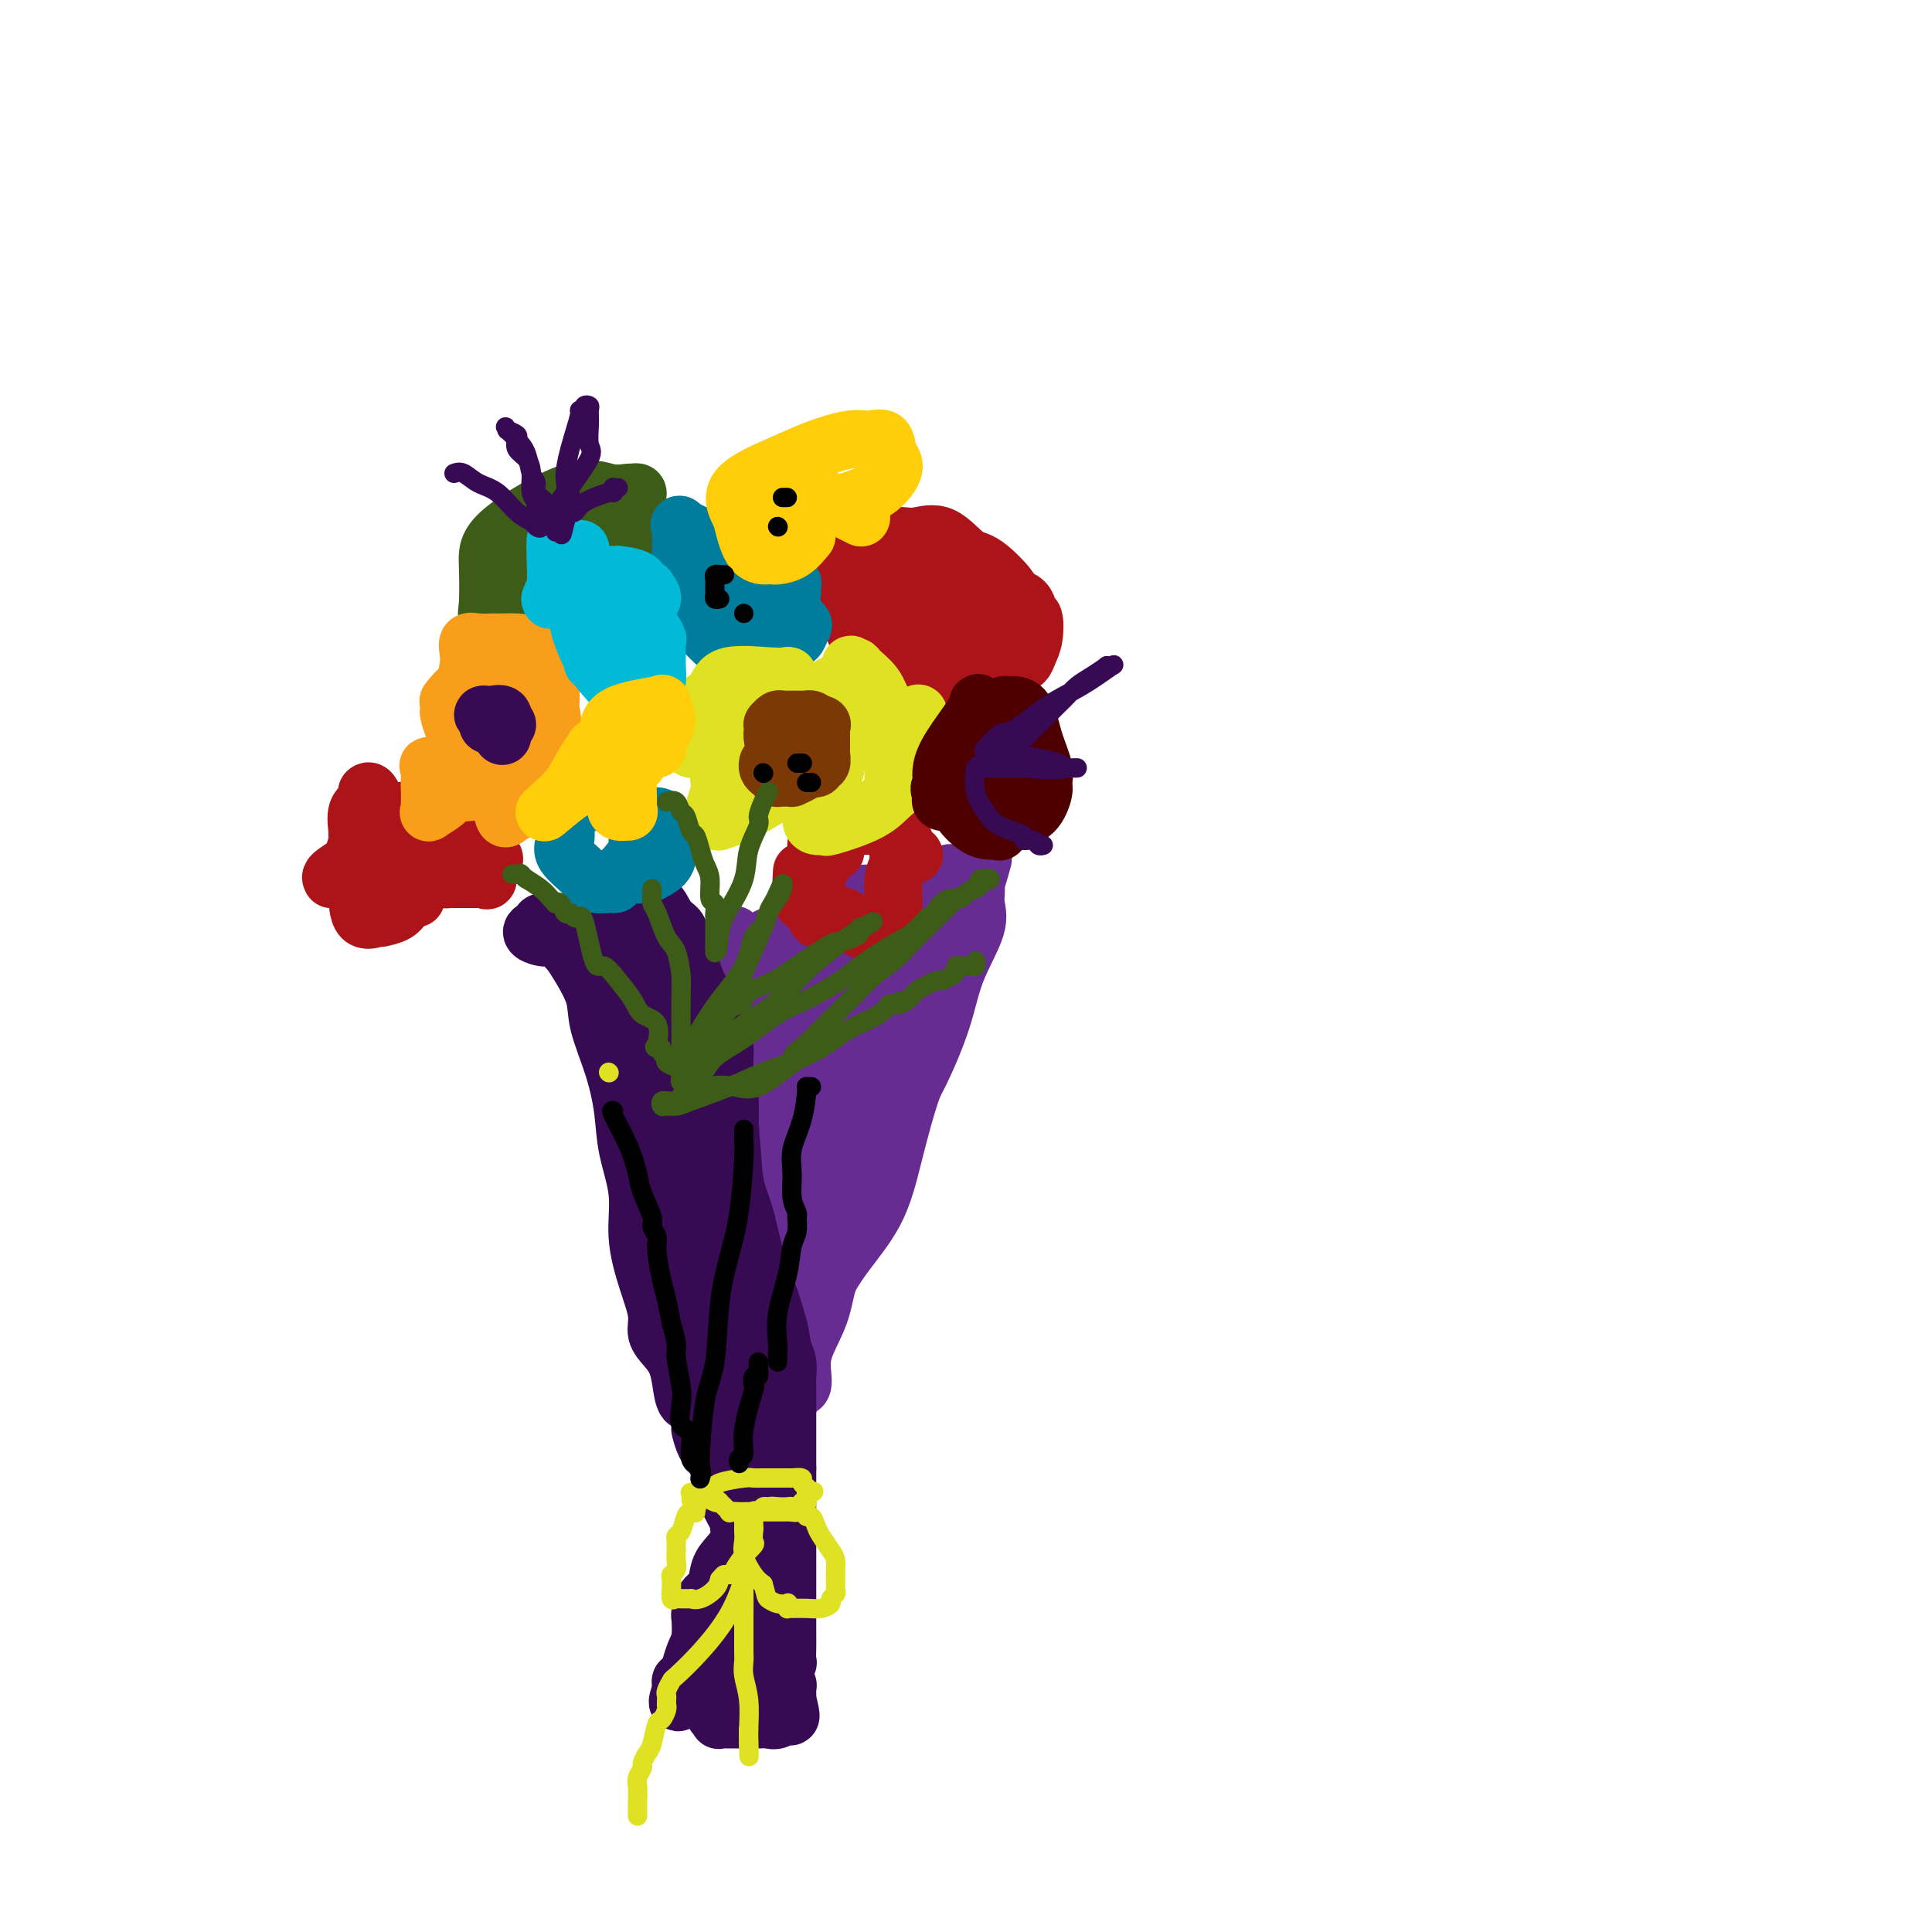 <svg viewBox='0 0 400 400' version='1.1' xmlns='http://www.w3.org/2000/svg' xmlns:xlink='http://www.w3.org/1999/xlink'><g fill='none' stroke='#672C91' stroke-width='12' stroke-linecap='round' stroke-linejoin='round'><path d='M153,204c0.249,-0.213 0.497,-0.426 1,0c0.503,0.426 1.259,1.493 2,3c0.741,1.507 1.466,3.456 2,5c0.534,1.544 0.875,2.685 1,5c0.125,2.315 0.033,5.804 0,8c-0.033,2.196 -0.009,3.097 0,4c0.009,0.903 0.002,1.806 0,3c-0.002,1.194 -0.001,2.678 0,4c0.001,1.322 0.000,2.482 0,4c-0.000,1.518 -0.000,3.394 0,5c0.000,1.606 0.001,2.941 0,4c-0.001,1.059 -0.002,1.843 0,3c0.002,1.157 0.008,2.688 0,4c-0.008,1.312 -0.030,2.406 0,4c0.030,1.594 0.112,3.688 0,5c-0.112,1.312 -0.418,1.843 0,3c0.418,1.157 1.561,2.942 2,4c0.439,1.058 0.174,1.391 0,2c-0.174,0.609 -0.257,1.494 0,2c0.257,0.506 0.853,0.633 1,1c0.147,0.367 -0.157,0.974 0,1c0.157,0.026 0.774,-0.529 1,0c0.226,0.529 0.061,2.142 0,3c-0.061,0.858 -0.017,0.959 0,1c0.017,0.041 0.009,0.020 0,0'/><path d='M163,282c0.774,1.281 0.708,-2.516 1,-4c0.292,-1.484 0.942,-0.654 2,-4c1.058,-3.346 2.525,-10.867 4,-18c1.475,-7.133 2.958,-13.876 4,-18c1.042,-4.124 1.642,-5.627 2,-8c0.358,-2.373 0.473,-5.614 1,-8c0.527,-2.386 1.464,-3.915 2,-6c0.536,-2.085 0.669,-4.725 1,-7c0.331,-2.275 0.859,-4.184 1,-6c0.141,-1.816 -0.106,-3.537 0,-5c0.106,-1.463 0.565,-2.666 1,-4c0.435,-1.334 0.844,-2.799 1,-4c0.156,-1.201 0.057,-2.138 0,-2c-0.057,0.138 -0.073,1.349 0,2c0.073,0.651 0.234,0.740 0,3c-0.234,2.260 -0.862,6.691 -2,11c-1.138,4.309 -2.784,8.495 -4,12c-1.216,3.505 -2.001,6.327 -3,10c-0.999,3.673 -2.213,8.196 -3,12c-0.787,3.804 -1.147,6.888 -2,10c-0.853,3.112 -2.198,6.253 -3,9c-0.802,2.747 -1.062,5.099 -2,7c-0.938,1.901 -2.555,3.352 -3,5c-0.445,1.648 0.283,3.493 0,5c-0.283,1.507 -1.576,2.675 -2,4c-0.424,1.325 0.022,2.807 0,4c-0.022,1.193 -0.511,2.096 -1,3'/><path d='M158,285c-3.868,15.085 -1.037,5.299 0,2c1.037,-3.299 0.280,-0.110 0,1c-0.280,1.110 -0.083,0.142 0,0c0.083,-0.142 0.051,0.542 0,1c-0.051,0.458 -0.120,0.691 0,1c0.120,0.309 0.431,0.695 0,1c-0.431,0.305 -1.602,0.528 -2,1c-0.398,0.472 -0.022,1.193 0,2c0.022,0.807 -0.311,1.700 0,1c0.311,-0.700 1.266,-2.993 2,-4c0.734,-1.007 1.249,-0.726 3,-4c1.751,-3.274 4.740,-10.101 7,-15c2.260,-4.899 3.793,-7.868 6,-11c2.207,-3.132 5.090,-6.425 7,-10c1.910,-3.575 2.848,-7.431 4,-12c1.152,-4.569 2.518,-9.850 4,-14c1.482,-4.150 3.080,-7.170 4,-10c0.920,-2.830 1.164,-5.469 2,-8c0.836,-2.531 2.266,-4.955 3,-7c0.734,-2.045 0.774,-3.713 1,-6c0.226,-2.287 0.638,-5.193 1,-7c0.362,-1.807 0.675,-2.516 1,-3c0.325,-0.484 0.663,-0.742 1,-1'/><path d='M202,183c3.245,-10.832 0.856,-3.913 0,-1c-0.856,2.913 -0.181,1.820 0,2c0.181,0.180 -0.134,1.633 0,3c0.134,1.367 0.716,2.647 0,5c-0.716,2.353 -2.732,5.779 -4,9c-1.268,3.221 -1.790,6.238 -3,10c-1.210,3.762 -3.110,8.268 -5,12c-1.890,3.732 -3.770,6.689 -5,10c-1.230,3.311 -1.808,6.975 -4,12c-2.192,5.025 -5.997,11.410 -8,16c-2.003,4.590 -2.205,7.383 -3,10c-0.795,2.617 -2.184,5.057 -3,7c-0.816,1.943 -1.061,3.390 -1,5c0.061,1.610 0.427,3.384 0,4c-0.427,0.616 -1.646,0.074 -2,0c-0.354,-0.074 0.159,0.319 0,1c-0.159,0.681 -0.988,1.651 -1,2c-0.012,0.349 0.795,0.077 0,1c-0.795,0.923 -3.193,3.041 -4,4c-0.807,0.959 -0.025,0.758 0,1c0.025,0.242 -0.707,0.926 -1,1c-0.293,0.074 -0.146,-0.463 0,-1'/><path d='M158,296c-1.332,1.261 -0.662,-0.087 0,-3c0.662,-2.913 1.318,-7.392 2,-12c0.682,-4.608 1.392,-9.346 2,-14c0.608,-4.654 1.116,-9.226 2,-16c0.884,-6.774 2.146,-15.752 3,-21c0.854,-5.248 1.301,-6.765 2,-9c0.699,-2.235 1.651,-5.186 2,-8c0.349,-2.814 0.094,-5.489 1,-8c0.906,-2.511 2.974,-4.857 4,-7c1.026,-2.143 1.011,-4.082 1,-5c-0.011,-0.918 -0.019,-0.815 0,-1c0.019,-0.185 0.064,-0.660 0,-1c-0.064,-0.340 -0.238,-0.546 0,-1c0.238,-0.454 0.889,-1.155 0,1c-0.889,2.155 -3.318,7.168 -5,12c-1.682,4.832 -2.619,9.484 -4,13c-1.381,3.516 -3.207,5.896 -4,9c-0.793,3.104 -0.552,6.930 -1,9c-0.448,2.070 -1.584,2.382 -2,3c-0.416,0.618 -0.111,1.541 0,2c0.111,0.459 0.030,0.453 0,0c-0.030,-0.453 -0.008,-1.353 0,-3c0.008,-1.647 0.002,-4.042 0,-6c-0.002,-1.958 -0.001,-3.479 0,-5'/><path d='M161,225c0.049,-2.211 0.172,-1.740 0,-2c-0.172,-0.260 -0.637,-1.251 -1,-2c-0.363,-0.749 -0.623,-1.258 -1,-2c-0.377,-0.742 -0.872,-1.719 -1,-3c-0.128,-1.281 0.109,-2.868 0,-4c-0.109,-1.132 -0.566,-1.809 -1,-3c-0.434,-1.191 -0.846,-2.897 -1,-4c-0.154,-1.103 -0.051,-1.603 0,-2c0.051,-0.397 0.051,-0.690 0,-1c-0.051,-0.310 -0.153,-0.637 0,-1c0.153,-0.363 0.562,-0.761 1,-1c0.438,-0.239 0.904,-0.319 1,-1c0.096,-0.681 -0.178,-1.963 0,-3c0.178,-1.037 0.808,-1.830 1,-2c0.192,-0.170 -0.054,0.282 0,1c0.054,0.718 0.407,1.703 1,3c0.593,1.297 1.426,2.906 2,4c0.574,1.094 0.890,1.673 1,2c0.110,0.327 0.015,0.403 0,1c-0.015,0.597 0.048,1.717 0,2c-0.048,0.283 -0.209,-0.269 0,0c0.209,0.269 0.788,1.361 1,2c0.212,0.639 0.057,0.826 0,1c-0.057,0.174 -0.016,0.335 0,0c0.016,-0.335 0.008,-1.168 0,-2'/><path d='M164,208c0.980,0.960 0.429,-2.639 0,-5c-0.429,-2.361 -0.735,-3.484 0,-5c0.735,-1.516 2.511,-3.425 4,-5c1.489,-1.575 2.691,-2.817 4,-4c1.309,-1.183 2.724,-2.306 4,-3c1.276,-0.694 2.414,-0.959 3,-1c0.586,-0.041 0.619,0.143 2,0c1.381,-0.143 4.111,-0.615 6,-1c1.889,-0.385 2.937,-0.685 4,-1c1.063,-0.315 2.139,-0.644 3,-1c0.861,-0.356 1.506,-0.739 2,-1c0.494,-0.261 0.836,-0.400 1,0c0.164,0.400 0.150,1.338 0,3c-0.150,1.662 -0.435,4.048 -1,6c-0.565,1.952 -1.411,3.472 -2,6c-0.589,2.528 -0.922,6.066 -2,9c-1.078,2.934 -2.901,5.264 -4,7c-1.099,1.736 -1.475,2.877 -2,5c-0.525,2.123 -1.199,5.229 -2,8c-0.801,2.771 -1.728,5.209 -2,7c-0.272,1.791 0.112,2.936 0,4c-0.112,1.064 -0.721,2.048 -1,2c-0.279,-0.048 -0.229,-1.128 0,-2c0.229,-0.872 0.637,-1.535 1,-3c0.363,-1.465 0.682,-3.733 1,-6'/><path d='M183,227c0.519,-2.167 1.316,-3.085 2,-5c0.684,-1.915 1.255,-4.827 2,-8c0.745,-3.173 1.664,-6.608 3,-11c1.336,-4.392 3.089,-9.740 4,-13c0.911,-3.260 0.979,-4.432 1,-4c0.021,0.432 -0.005,2.466 0,4c0.005,1.534 0.043,2.566 0,4c-0.043,1.434 -0.165,3.271 -1,5c-0.835,1.729 -2.381,3.351 -3,4c-0.619,0.649 -0.309,0.324 0,0'/><path d='M150,202c-0.310,0.068 -0.620,0.136 -1,0c-0.380,-0.136 -0.832,-0.476 -1,2c-0.168,2.476 -0.054,7.768 0,11c0.054,3.232 0.046,4.404 0,6c-0.046,1.596 -0.130,3.615 0,6c0.130,2.385 0.473,5.134 1,7c0.527,1.866 1.237,2.849 2,4c0.763,1.151 1.577,2.471 2,4c0.423,1.529 0.453,3.269 1,5c0.547,1.731 1.611,3.454 2,5c0.389,1.546 0.104,2.914 0,4c-0.104,1.086 -0.028,1.891 0,3c0.028,1.109 0.007,2.521 0,4c-0.007,1.479 -0.002,3.026 0,5c0.002,1.974 -0.000,4.374 0,6c0.000,1.626 0.003,2.477 0,4c-0.003,1.523 -0.011,3.719 0,5c0.011,1.281 0.041,1.649 0,2c-0.041,0.351 -0.155,0.685 0,1c0.155,0.315 0.577,0.610 1,1c0.423,0.390 0.845,0.875 1,2c0.155,1.125 0.042,2.891 0,4c-0.042,1.109 -0.014,1.559 0,2c0.014,0.441 0.014,0.871 0,1c-0.014,0.129 -0.042,-0.042 0,0c0.042,0.042 0.155,0.298 0,0c-0.155,-0.298 -0.577,-1.149 -1,-2'/><path d='M157,294c0.158,5.845 0.055,-0.543 0,-4c-0.055,-3.457 -0.060,-3.984 0,-9c0.060,-5.016 0.184,-14.523 0,-20c-0.184,-5.477 -0.676,-6.924 -1,-10c-0.324,-3.076 -0.479,-7.780 -1,-12c-0.521,-4.220 -1.408,-7.954 -2,-12c-0.592,-4.046 -0.891,-8.402 -1,-12c-0.109,-3.598 -0.029,-6.439 0,-9c0.029,-2.561 0.008,-4.843 0,-7c-0.008,-2.157 -0.002,-4.188 0,-5c0.002,-0.812 0.001,-0.406 0,0'/></g>
<g fill='none' stroke='#370A53' stroke-width='12' stroke-linecap='round' stroke-linejoin='round'><path d='M136,197c-0.030,0.823 -0.060,1.647 0,3c0.060,1.353 0.210,3.237 1,6c0.790,2.763 2.220,6.406 3,9c0.780,2.594 0.909,4.140 1,6c0.091,1.860 0.143,4.035 1,7c0.857,2.965 2.519,6.721 3,10c0.481,3.279 -0.219,6.080 0,9c0.219,2.920 1.358,5.957 2,8c0.642,2.043 0.789,3.090 1,5c0.211,1.910 0.487,4.683 1,7c0.513,2.317 1.262,4.178 2,6c0.738,1.822 1.464,3.606 2,5c0.536,1.394 0.883,2.399 1,3c0.117,0.601 0.003,0.799 0,1c-0.003,0.201 0.105,0.406 0,1c-0.105,0.594 -0.421,1.577 0,3c0.421,1.423 1.581,3.284 2,5c0.419,1.716 0.098,3.286 0,4c-0.098,0.714 0.026,0.573 0,1c-0.026,0.427 -0.203,1.421 0,2c0.203,0.579 0.786,0.743 1,1c0.214,0.257 0.058,0.608 0,1c-0.058,0.392 -0.016,0.826 0,1c0.016,0.174 0.008,0.087 0,0'/><path d='M157,301c3.149,16.121 0.520,4.422 -1,0c-1.520,-4.422 -1.932,-1.568 -2,-1c-0.068,0.568 0.208,-1.149 0,-2c-0.208,-0.851 -0.901,-0.834 -1,-2c-0.099,-1.166 0.396,-3.515 0,-5c-0.396,-1.485 -1.682,-2.106 -2,-3c-0.318,-0.894 0.332,-2.060 0,-3c-0.332,-0.940 -1.647,-1.655 -2,-3c-0.353,-1.345 0.256,-3.321 0,-5c-0.256,-1.679 -1.377,-3.062 -2,-5c-0.623,-1.938 -0.748,-4.431 -1,-7c-0.252,-2.569 -0.630,-5.216 -1,-8c-0.370,-2.784 -0.732,-5.707 -1,-8c-0.268,-2.293 -0.444,-3.956 -1,-6c-0.556,-2.044 -1.493,-4.468 -2,-7c-0.507,-2.532 -0.585,-5.173 -1,-8c-0.415,-2.827 -1.168,-5.841 -2,-8c-0.832,-2.159 -1.743,-3.462 -2,-5c-0.257,-1.538 0.139,-3.310 0,-4c-0.139,-0.690 -0.811,-0.296 -1,-1c-0.189,-0.704 0.107,-2.506 0,-4c-0.107,-1.494 -0.617,-2.681 -1,-4c-0.383,-1.319 -0.637,-2.769 -1,-4c-0.363,-1.231 -0.833,-2.242 -1,-3c-0.167,-0.758 -0.031,-1.261 0,-2c0.031,-0.739 -0.043,-1.714 0,-2c0.043,-0.286 0.204,0.115 0,0c-0.204,-0.115 -0.773,-0.747 -1,-1c-0.227,-0.253 -0.114,-0.126 0,0'/><path d='M131,190c-2.998,-14.232 -1.494,-3.814 -1,0c0.494,3.814 -0.023,1.022 0,0c0.023,-1.022 0.584,-0.274 1,0c0.416,0.274 0.686,0.073 1,0c0.314,-0.073 0.672,-0.019 1,0c0.328,0.019 0.626,0.004 1,0c0.374,-0.004 0.824,0.003 1,0c0.176,-0.003 0.077,-0.015 0,0c-0.077,0.015 -0.132,0.057 0,0c0.132,-0.057 0.451,-0.211 0,0c-0.451,0.211 -1.673,0.789 -2,1c-0.327,0.211 0.239,0.057 -1,0c-1.239,-0.057 -4.283,-0.016 -7,0c-2.717,0.016 -5.106,0.007 -7,0c-1.894,-0.007 -3.291,-0.012 -4,0c-0.709,0.012 -0.729,0.042 -1,0c-0.271,-0.042 -0.792,-0.155 -1,0c-0.208,0.155 -0.104,0.577 0,1'/><path d='M112,192c-3.500,0.772 -1.248,1.702 0,2c1.248,0.298 1.494,-0.035 2,0c0.506,0.035 1.271,0.438 2,1c0.729,0.562 1.420,1.284 2,2c0.580,0.716 1.048,1.428 2,3c0.952,1.572 2.386,4.006 3,6c0.614,1.994 0.407,3.548 1,6c0.593,2.452 1.986,5.800 3,9c1.014,3.200 1.650,6.251 2,9c0.350,2.749 0.413,5.197 1,8c0.587,2.803 1.697,5.961 2,9c0.303,3.039 -0.200,5.958 0,9c0.200,3.042 1.104,6.207 2,9c0.896,2.793 1.784,5.215 2,7c0.216,1.785 -0.241,2.935 0,4c0.241,1.065 1.181,2.047 2,3c0.819,0.953 1.516,1.878 2,3c0.484,1.122 0.756,2.441 1,4c0.244,1.559 0.461,3.357 1,4c0.539,0.643 1.401,0.132 2,1c0.599,0.868 0.934,3.114 1,4c0.066,0.886 -0.136,0.412 0,1c0.136,0.588 0.610,2.239 1,3c0.390,0.761 0.696,0.632 1,1c0.304,0.368 0.607,1.232 1,2c0.393,0.768 0.876,1.438 1,2c0.124,0.562 -0.110,1.015 0,2c0.110,0.985 0.566,2.501 1,3c0.434,0.499 0.848,-0.020 1,0c0.152,0.020 0.044,0.577 0,1c-0.044,0.423 -0.022,0.711 0,1'/><path d='M151,311c2.770,5.775 2.194,2.713 2,1c-0.194,-1.713 -0.007,-2.076 0,-3c0.007,-0.924 -0.165,-2.409 -1,-5c-0.835,-2.591 -2.332,-6.287 -3,-8c-0.668,-1.713 -0.506,-1.443 -1,-3c-0.494,-1.557 -1.643,-4.942 -2,-7c-0.357,-2.058 0.080,-2.790 0,-4c-0.080,-1.210 -0.675,-2.898 -1,-4c-0.325,-1.102 -0.378,-1.618 -1,-4c-0.622,-2.382 -1.813,-6.632 -3,-10c-1.187,-3.368 -2.371,-5.855 -3,-8c-0.629,-2.145 -0.703,-3.947 -1,-5c-0.297,-1.053 -0.817,-1.357 -1,-1c-0.183,0.357 -0.030,1.376 0,2c0.030,0.624 -0.064,0.852 0,2c0.064,1.148 0.287,3.214 1,6c0.713,2.786 1.915,6.291 3,10c1.085,3.709 2.054,7.623 3,11c0.946,3.377 1.870,6.217 3,9c1.130,2.783 2.466,5.509 3,7c0.534,1.491 0.267,1.745 0,2'/><path d='M149,299c2.013,7.508 1.047,2.279 1,1c-0.047,-1.279 0.825,1.392 1,3c0.175,1.608 -0.345,2.152 0,3c0.345,0.848 1.557,2.001 2,3c0.443,0.999 0.118,1.846 0,2c-0.118,0.154 -0.030,-0.384 0,0c0.030,0.384 0.002,1.692 0,2c-0.002,0.308 0.021,-0.383 0,0c-0.021,0.383 -0.084,1.840 0,3c0.084,1.160 0.317,2.025 0,3c-0.317,0.975 -1.185,2.062 -2,3c-0.815,0.938 -1.578,1.726 -2,3c-0.422,1.274 -0.505,3.034 -1,4c-0.495,0.966 -1.404,1.140 -2,2c-0.596,0.860 -0.881,2.407 -1,3c-0.119,0.593 -0.073,0.233 0,1c0.073,0.767 0.174,2.660 0,4c-0.174,1.340 -0.621,2.127 -1,3c-0.379,0.873 -0.690,1.831 -1,3c-0.310,1.169 -0.619,2.548 -1,3c-0.381,0.452 -0.834,-0.023 -1,0c-0.166,0.023 -0.045,0.545 0,1c0.045,0.455 0.013,0.844 0,1c-0.013,0.156 -0.006,0.078 0,0'/><path d='M141,350c-1.679,4.796 0.124,1.285 1,0c0.876,-1.285 0.825,-0.344 1,0c0.175,0.344 0.576,0.092 1,0c0.424,-0.092 0.869,-0.024 1,0c0.131,0.024 -0.053,0.004 0,0c0.053,-0.004 0.343,0.008 1,0c0.657,-0.008 1.680,-0.035 2,0c0.320,0.035 -0.064,0.133 0,0c0.064,-0.133 0.576,-0.496 1,-1c0.424,-0.504 0.758,-1.149 1,-2c0.242,-0.851 0.390,-1.907 1,-3c0.610,-1.093 1.680,-2.222 2,-3c0.320,-0.778 -0.110,-1.204 0,-2c0.110,-0.796 0.762,-1.960 1,-4c0.238,-2.040 0.064,-4.954 0,-7c-0.064,-2.046 -0.017,-3.222 0,-4c0.017,-0.778 0.005,-1.157 0,-2c-0.005,-0.843 -0.001,-2.151 0,-3c0.001,-0.849 0.000,-1.238 0,-2c-0.000,-0.762 -0.000,-1.895 0,-3c0.000,-1.105 0.000,-2.180 0,-4c-0.000,-1.820 -0.000,-4.385 0,-6c0.000,-1.615 0.000,-2.281 0,-3c-0.000,-0.719 -0.000,-1.491 0,-2c0.000,-0.509 0.000,-0.754 0,-1'/><path d='M154,298c0.383,-6.965 0.839,-2.877 1,0c0.161,2.877 0.027,4.543 0,5c-0.027,0.457 0.053,-0.293 0,2c-0.053,2.293 -0.239,7.631 0,11c0.239,3.369 0.901,4.769 1,6c0.099,1.231 -0.367,2.294 0,4c0.367,1.706 1.566,4.057 2,5c0.434,0.943 0.101,0.480 0,1c-0.101,0.520 0.029,2.023 0,3c-0.029,0.977 -0.219,1.429 0,2c0.219,0.571 0.846,1.260 1,2c0.154,0.740 -0.165,1.532 0,2c0.165,0.468 0.814,0.612 1,1c0.186,0.388 -0.090,1.018 0,2c0.090,0.982 0.546,2.315 1,3c0.454,0.685 0.906,0.723 1,1c0.094,0.277 -0.171,0.793 0,1c0.171,0.207 0.778,0.106 1,0c0.222,-0.106 0.060,-0.217 0,0c-0.060,0.217 -0.016,0.763 0,1c0.016,0.237 0.004,0.167 0,0c-0.004,-0.167 -0.001,-0.430 0,0c0.001,0.430 0.000,1.551 0,2c-0.000,0.449 -0.000,0.224 0,0'/><path d='M163,352c1.176,4.641 0.617,3.244 0,3c-0.617,-0.244 -1.291,0.667 -2,1c-0.709,0.333 -1.451,0.089 -2,0c-0.549,-0.089 -0.904,-0.023 -2,0c-1.096,0.023 -2.934,0.002 -4,0c-1.066,-0.002 -1.361,0.015 -2,0c-0.639,-0.015 -1.622,-0.062 -2,0c-0.378,0.062 -0.150,0.235 0,0c0.150,-0.235 0.222,-0.877 0,-1c-0.222,-0.123 -0.736,0.272 -1,0c-0.264,-0.272 -0.276,-1.212 0,-2c0.276,-0.788 0.840,-1.424 1,-2c0.160,-0.576 -0.084,-1.093 0,-2c0.084,-0.907 0.496,-2.205 2,-4c1.504,-1.795 4.102,-4.088 5,-5c0.898,-0.912 0.097,-0.442 0,-1c-0.097,-0.558 0.509,-2.145 1,-3c0.491,-0.855 0.868,-0.977 1,-1c0.132,-0.023 0.020,0.053 0,0c-0.020,-0.053 0.051,-0.235 0,-1c-0.051,-0.765 -0.224,-2.112 0,-3c0.224,-0.888 0.845,-1.318 1,-2c0.155,-0.682 -0.154,-1.616 0,-3c0.154,-1.384 0.772,-3.219 1,-5c0.228,-1.781 0.065,-3.509 0,-5c-0.065,-1.491 -0.033,-2.746 0,-4'/><path d='M160,312c0.619,-4.733 0.166,-2.566 0,-2c-0.166,0.566 -0.045,-0.469 0,-2c0.045,-1.531 0.013,-3.559 0,-5c-0.013,-1.441 -0.008,-2.297 0,-3c0.008,-0.703 0.017,-1.255 0,-2c-0.017,-0.745 -0.062,-1.684 0,-2c0.062,-0.316 0.230,-0.008 0,-1c-0.230,-0.992 -0.857,-3.285 -1,-5c-0.143,-1.715 0.197,-2.852 0,-4c-0.197,-1.148 -0.931,-2.309 -1,-4c-0.069,-1.691 0.527,-3.914 0,-6c-0.527,-2.086 -2.177,-4.034 -3,-6c-0.823,-1.966 -0.820,-3.949 -1,-5c-0.180,-1.051 -0.544,-1.169 -1,-2c-0.456,-0.831 -1.005,-2.373 -1,-3c0.005,-0.627 0.562,-0.338 0,-1c-0.562,-0.662 -2.245,-2.273 -3,-4c-0.755,-1.727 -0.583,-3.569 -1,-5c-0.417,-1.431 -1.424,-2.451 -2,-4c-0.576,-1.549 -0.722,-3.625 -1,-5c-0.278,-1.375 -0.689,-2.047 -1,-3c-0.311,-0.953 -0.522,-2.185 -1,-4c-0.478,-1.815 -1.221,-4.213 -2,-6c-0.779,-1.787 -1.593,-2.963 -2,-5c-0.407,-2.037 -0.408,-4.934 -1,-7c-0.592,-2.066 -1.774,-3.302 -2,-4c-0.226,-0.698 0.503,-0.858 0,-2c-0.503,-1.142 -2.238,-3.265 -3,-5c-0.762,-1.735 -0.551,-3.083 -1,-4c-0.449,-0.917 -1.557,-1.405 -2,-2c-0.443,-0.595 -0.222,-1.298 0,-2'/><path d='M130,197c-4.364,-12.177 -1.273,-3.119 0,0c1.273,3.119 0.729,0.300 0,-1c-0.729,-1.300 -1.644,-1.080 -2,-1c-0.356,0.080 -0.152,0.022 0,0c0.152,-0.022 0.251,-0.007 0,0c-0.251,0.007 -0.852,0.005 -1,0c-0.148,-0.005 0.156,-0.014 0,0c-0.156,0.014 -0.774,0.052 -1,0c-0.226,-0.052 -0.061,-0.192 0,0c0.061,0.192 0.017,0.717 0,2c-0.017,1.283 -0.005,3.324 0,5c0.005,1.676 0.005,2.986 0,4c-0.005,1.014 -0.015,1.731 0,2c0.015,0.269 0.057,0.090 0,0c-0.057,-0.090 -0.211,-0.092 0,0c0.211,0.092 0.789,0.278 1,-1c0.211,-1.278 0.057,-4.020 0,-6c-0.057,-1.980 -0.015,-3.198 0,-4c0.015,-0.802 0.004,-1.187 0,-2c-0.004,-0.813 -0.001,-2.053 0,-3c0.001,-0.947 0.000,-1.601 0,-2c-0.000,-0.399 -0.000,-0.543 0,-1c0.000,-0.457 0.000,-1.229 0,-2'/><path d='M127,187c0.172,-2.879 0.101,-0.575 0,0c-0.101,0.575 -0.231,-0.578 0,-1c0.231,-0.422 0.822,-0.113 1,0c0.178,0.113 -0.056,0.030 0,0c0.056,-0.030 0.403,-0.007 1,0c0.597,0.007 1.444,-0.003 2,0c0.556,0.003 0.821,0.018 1,0c0.179,-0.018 0.270,-0.069 1,0c0.730,0.069 2.097,0.257 3,1c0.903,0.743 1.343,2.039 2,3c0.657,0.961 1.531,1.587 2,2c0.469,0.413 0.532,0.614 1,2c0.468,1.386 1.340,3.956 2,6c0.660,2.044 1.109,3.561 2,5c0.891,1.439 2.224,2.799 3,4c0.776,1.201 0.996,2.244 1,3c0.004,0.756 -0.209,1.226 0,2c0.209,0.774 0.841,1.852 1,3c0.159,1.148 -0.153,2.364 0,4c0.153,1.636 0.773,3.691 1,6c0.227,2.309 0.061,4.873 0,7c-0.061,2.127 -0.016,3.816 0,5c0.016,1.184 0.004,1.864 0,2c-0.004,0.136 -0.001,-0.271 0,0c0.001,0.271 0.000,1.220 0,1c-0.000,-0.220 -0.000,-1.610 0,-3'/><path d='M151,239c0.009,-0.610 0.030,-0.633 0,-1c-0.030,-0.367 -0.112,-1.076 0,-2c0.112,-0.924 0.419,-2.062 0,-3c-0.419,-0.938 -1.562,-1.677 -2,-3c-0.438,-1.323 -0.171,-3.230 0,-5c0.171,-1.770 0.246,-3.401 0,-4c-0.246,-0.599 -0.814,-0.164 -1,0c-0.186,0.164 0.010,0.057 0,0c-0.010,-0.057 -0.225,-0.063 0,1c0.225,1.063 0.889,3.197 1,5c0.111,1.803 -0.332,3.276 0,4c0.332,0.724 1.439,0.699 2,3c0.561,2.301 0.578,6.930 1,10c0.422,3.070 1.251,4.583 2,7c0.749,2.417 1.420,5.738 2,8c0.580,2.262 1.070,3.463 2,6c0.930,2.537 2.302,6.409 3,9c0.698,2.591 0.723,3.902 1,5c0.277,1.098 0.806,1.981 1,3c0.194,1.019 0.052,2.172 0,3c-0.052,0.828 -0.014,1.332 0,2c0.014,0.668 0.004,1.501 0,2c-0.004,0.499 -0.001,0.664 0,1c0.001,0.336 0.000,0.841 0,2c-0.000,1.159 -0.000,2.970 0,4c0.000,1.030 0.000,1.277 0,2c-0.000,0.723 -0.000,1.921 0,3c0.000,1.079 0.000,2.040 0,3'/><path d='M163,304c0.000,4.032 0.000,3.110 0,3c-0.000,-0.110 -0.000,0.590 0,1c0.000,0.410 0.000,0.528 0,1c-0.000,0.472 -0.000,1.298 0,2c0.000,0.702 0.000,1.280 0,2c-0.000,0.720 -0.000,1.582 0,3c0.000,1.418 0.000,3.391 0,5c-0.000,1.609 -0.000,2.853 0,4c0.000,1.147 0.000,2.198 0,3c-0.000,0.802 -0.000,1.356 0,2c0.000,0.644 0.000,1.378 0,2c-0.000,0.622 -0.000,1.131 0,2c0.000,0.869 0.001,2.099 0,3c-0.001,0.901 -0.004,1.471 0,2c0.004,0.529 0.016,1.015 0,2c-0.016,0.985 -0.061,2.470 0,3c0.061,0.530 0.227,0.104 0,0c-0.227,-0.104 -0.849,0.114 -1,1c-0.151,0.886 0.167,2.440 0,3c-0.167,0.560 -0.819,0.126 -1,0c-0.181,-0.126 0.111,0.057 0,0c-0.111,-0.057 -0.623,-0.355 -1,0c-0.377,0.355 -0.618,1.363 -1,2c-0.382,0.637 -0.907,0.903 -1,1c-0.093,0.097 0.244,0.026 0,0c-0.244,-0.026 -1.070,-0.007 -2,0c-0.930,0.007 -1.965,0.004 -3,0'/><path d='M153,351c-1.500,0.500 -0.750,0.250 0,0'/></g>
<g fill='none' stroke='#3D5C18' stroke-width='12' stroke-linecap='round' stroke-linejoin='round'><path d='M112,139c0.230,-0.427 0.461,-0.854 0,-1c-0.461,-0.146 -1.612,-0.012 -2,0c-0.388,0.012 -0.011,-0.097 0,0c0.011,0.097 -0.344,0.399 -1,0c-0.656,-0.399 -1.612,-1.498 -2,-3c-0.388,-1.502 -0.209,-3.406 0,-4c0.209,-0.594 0.448,0.122 0,-2c-0.448,-2.122 -1.584,-7.083 -2,-9c-0.416,-1.917 -0.111,-0.789 0,-1c0.111,-0.211 0.029,-1.761 1,-2c0.971,-0.239 2.996,0.832 5,2c2.004,1.168 3.987,2.431 6,4c2.013,1.569 4.056,3.443 5,5c0.944,1.557 0.788,2.798 1,4c0.212,1.202 0.791,2.365 1,3c0.209,0.635 0.049,0.740 0,1c-0.049,0.260 0.015,0.673 0,1c-0.015,0.327 -0.109,0.566 -1,0c-0.891,-0.566 -2.578,-1.938 -5,-4c-2.422,-2.062 -5.577,-4.813 -8,-9c-2.423,-4.187 -4.113,-9.811 -5,-12c-0.887,-2.189 -0.970,-0.944 -1,-1c-0.030,-0.056 -0.008,-1.412 0,0c0.008,1.412 0.002,5.594 0,9c-0.002,3.406 -0.001,6.037 0,8c0.001,1.963 0.000,3.259 0,4c-0.000,0.741 -0.000,0.926 0,1c0.000,0.074 0.000,0.037 0,0'/><path d='M104,133c-0.260,3.533 -0.410,1.864 -1,0c-0.590,-1.864 -1.619,-3.923 -2,-5c-0.381,-1.077 -0.115,-1.171 0,-3c0.115,-1.829 0.080,-5.394 0,-8c-0.080,-2.606 -0.205,-4.253 3,-7c3.205,-2.747 9.738,-6.594 14,-8c4.262,-1.406 6.251,-0.373 8,0c1.749,0.373 3.258,0.085 4,0c0.742,-0.085 0.719,0.033 1,0c0.281,-0.033 0.868,-0.216 1,0c0.132,0.216 -0.189,0.831 0,2c0.189,1.169 0.888,2.891 1,5c0.112,2.109 -0.362,4.607 0,7c0.362,2.393 1.562,4.683 2,6c0.438,1.317 0.115,1.660 0,2c-0.115,0.340 -0.022,0.676 0,1c0.022,0.324 -0.027,0.636 0,1c0.027,0.364 0.132,0.780 0,1c-0.132,0.220 -0.499,0.245 -1,0c-0.501,-0.245 -1.135,-0.758 -2,-2c-0.865,-1.242 -1.961,-3.212 -3,-5c-1.039,-1.788 -2.019,-3.394 -3,-5'/><path d='M126,115c-2.088,-2.482 -2.808,-3.688 -3,-4c-0.192,-0.312 0.145,0.269 0,0c-0.145,-0.269 -0.771,-1.387 -1,0c-0.229,1.387 -0.061,5.278 0,8c0.061,2.722 0.016,4.274 0,5c-0.016,0.726 -0.004,0.626 0,1c0.004,0.374 0.001,1.223 0,1c-0.001,-0.223 0.000,-1.517 0,-2c-0.000,-0.483 -0.002,-0.155 0,-1c0.002,-0.845 0.008,-2.863 0,-4c-0.008,-1.137 -0.031,-1.394 0,-2c0.031,-0.606 0.114,-1.562 0,-2c-0.114,-0.438 -0.427,-0.357 -1,0c-0.573,0.357 -1.407,0.991 -2,2c-0.593,1.009 -0.943,2.392 -1,3c-0.057,0.608 0.181,0.439 0,1c-0.181,0.561 -0.780,1.851 -1,3c-0.220,1.149 -0.059,2.155 0,3c0.059,0.845 0.017,1.527 0,1c-0.017,-0.527 -0.008,-2.264 0,-4'/><path d='M117,124c-0.704,-1.212 -2.466,-2.741 -3,-4c-0.534,-1.259 0.158,-2.249 0,-3c-0.158,-0.751 -1.166,-1.263 -2,-1c-0.834,0.263 -1.494,1.302 -2,3c-0.506,1.698 -0.859,4.057 -1,5c-0.141,0.943 -0.071,0.472 0,0'/></g>
<g fill='none' stroke='#AD1419' stroke-width='12' stroke-linecap='round' stroke-linejoin='round'><path d='M181,143c0.311,-0.141 0.621,-0.281 1,0c0.379,0.281 0.826,0.985 1,1c0.174,0.015 0.075,-0.658 0,-1c-0.075,-0.342 -0.125,-0.353 -1,-2c-0.875,-1.647 -2.575,-4.929 -4,-8c-1.425,-3.071 -2.575,-5.932 -3,-9c-0.425,-3.068 -0.125,-6.343 0,-8c0.125,-1.657 0.076,-1.697 0,-2c-0.076,-0.303 -0.178,-0.870 0,-1c0.178,-0.130 0.637,0.178 1,0c0.363,-0.178 0.631,-0.843 2,1c1.369,1.843 3.838,6.193 6,10c2.162,3.807 4.018,7.072 5,9c0.982,1.928 1.090,2.518 1,3c-0.090,0.482 -0.378,0.856 0,1c0.378,0.144 1.422,0.059 2,0c0.578,-0.059 0.691,-0.092 1,0c0.309,0.092 0.816,0.307 1,0c0.184,-0.307 0.046,-1.137 0,-1c-0.046,0.137 -0.001,1.242 0,2c0.001,0.758 -0.041,1.170 0,2c0.041,0.830 0.166,2.078 0,3c-0.166,0.922 -0.622,1.517 -1,2c-0.378,0.483 -0.680,0.852 -1,1c-0.320,0.148 -0.660,0.074 -1,0'/><path d='M191,146c-0.459,1.321 -0.606,0.122 -1,0c-0.394,-0.122 -1.034,0.833 -2,0c-0.966,-0.833 -2.256,-3.453 -3,-7c-0.744,-3.547 -0.940,-8.023 -1,-12c-0.060,-3.977 0.016,-7.457 0,-10c-0.016,-2.543 -0.123,-4.149 0,-5c0.123,-0.851 0.476,-0.946 1,-1c0.524,-0.054 1.218,-0.068 2,0c0.782,0.068 1.650,0.218 3,0c1.350,-0.218 3.180,-0.803 5,0c1.820,0.803 3.630,2.995 5,4c1.370,1.005 2.302,0.824 4,2c1.698,1.176 4.164,3.708 5,5c0.836,1.292 0.043,1.343 0,2c-0.043,0.657 0.663,1.921 1,3c0.337,1.079 0.303,1.974 0,3c-0.303,1.026 -0.876,2.184 -2,3c-1.124,0.816 -2.800,1.289 -4,2c-1.200,0.711 -1.923,1.658 -3,2c-1.077,0.342 -2.509,0.079 -3,0c-0.491,-0.079 -0.040,0.028 0,0c0.040,-0.028 -0.330,-0.189 -1,0c-0.670,0.189 -1.641,0.727 -2,0c-0.359,-0.727 -0.106,-2.720 0,-5c0.106,-2.280 0.064,-4.846 0,-7c-0.064,-2.154 -0.151,-3.897 0,-5c0.151,-1.103 0.541,-1.566 1,-2c0.459,-0.434 0.988,-0.838 1,-1c0.012,-0.162 -0.494,-0.081 -1,0'/><path d='M196,117c-0.135,-2.580 -0.973,0.969 -2,3c-1.027,2.031 -2.243,2.545 -3,3c-0.757,0.455 -1.054,0.851 -1,1c0.054,0.149 0.458,0.051 2,0c1.542,-0.051 4.220,-0.056 6,0c1.780,0.056 2.660,0.171 5,0c2.340,-0.171 6.141,-0.629 8,0c1.859,0.629 1.778,2.344 2,3c0.222,0.656 0.749,0.255 1,1c0.251,0.745 0.228,2.638 0,4c-0.228,1.362 -0.659,2.193 -1,3c-0.341,0.807 -0.591,1.588 -1,2c-0.409,0.412 -0.975,0.453 -2,1c-1.025,0.547 -2.508,1.599 -3,2c-0.492,0.401 0.008,0.150 0,0c-0.008,-0.150 -0.524,-0.198 -1,0c-0.476,0.198 -0.911,0.643 -2,0c-1.089,-0.643 -2.832,-2.372 -4,-3c-1.168,-0.628 -1.762,-0.154 -2,0c-0.238,0.154 -0.122,-0.011 0,0c0.122,0.011 0.249,0.199 0,0c-0.249,-0.199 -0.875,-0.784 -1,-1c-0.125,-0.216 0.250,-0.062 0,0c-0.250,0.062 -1.125,0.031 -2,0'/><path d='M195,136c-3.200,-0.400 -5.200,0.600 -6,1c-0.800,0.400 -0.400,0.200 0,0'/><path d='M83,168c0.578,-0.226 1.156,-0.453 0,1c-1.156,1.453 -4.046,4.585 -7,7c-2.954,2.415 -5.974,4.113 -7,5c-1.026,0.887 -0.060,0.961 0,1c0.060,0.039 -0.785,0.042 0,0c0.785,-0.042 3.201,-0.128 6,-1c2.799,-0.872 5.981,-2.531 9,-4c3.019,-1.469 5.873,-2.747 8,-4c2.127,-1.253 3.526,-2.479 4,-3c0.474,-0.521 0.024,-0.337 0,0c-0.024,0.337 0.378,0.826 1,1c0.622,0.174 1.465,0.032 2,1c0.535,0.968 0.763,3.045 1,4c0.237,0.955 0.482,0.790 0,1c-0.482,0.210 -1.691,0.797 -3,1c-1.309,0.203 -2.719,0.023 -5,0c-2.281,-0.023 -5.434,0.113 -8,0c-2.566,-0.113 -4.546,-0.475 -6,-1c-1.454,-0.525 -2.382,-1.215 -3,-2c-0.618,-0.785 -0.925,-1.666 -1,-2c-0.075,-0.334 0.083,-0.120 0,-1c-0.083,-0.880 -0.407,-2.852 0,-4c0.407,-1.148 1.545,-1.471 2,-2c0.455,-0.529 0.228,-1.265 0,-2'/><path d='M76,164c0.690,-0.786 1.416,1.248 2,3c0.584,1.752 1.026,3.222 2,5c0.974,1.778 2.481,3.864 3,5c0.519,1.136 0.050,1.323 0,2c-0.050,0.677 0.320,1.844 1,3c0.680,1.156 1.670,2.302 2,3c0.330,0.698 -0.000,0.947 0,1c0.000,0.053 0.331,-0.091 0,0c-0.331,0.091 -1.323,0.417 -2,1c-0.677,0.583 -1.040,1.423 -2,2c-0.960,0.577 -2.516,0.891 -3,1c-0.484,0.109 0.105,0.014 0,0c-0.105,-0.014 -0.902,0.055 -1,0c-0.098,-0.055 0.505,-0.234 0,0c-0.505,0.234 -2.116,0.879 -3,0c-0.884,-0.879 -1.042,-3.283 -1,-6c0.042,-2.717 0.282,-5.747 0,-7c-0.282,-1.253 -1.087,-0.728 0,-1c1.087,-0.272 4.064,-1.339 6,-2c1.936,-0.661 2.830,-0.915 4,-1c1.170,-0.085 2.615,0.001 4,0c1.385,-0.001 2.711,-0.088 4,0c1.289,0.088 2.542,0.349 4,1c1.458,0.651 3.123,1.690 4,2c0.877,0.310 0.967,-0.109 1,0c0.033,0.109 0.009,0.745 0,1c-0.009,0.255 -0.005,0.127 0,0'/><path d='M101,177c2.619,0.890 0.666,1.114 0,2c-0.666,0.886 -0.046,2.434 0,3c0.046,0.566 -0.481,0.152 -1,0c-0.519,-0.152 -1.028,-0.041 -1,0c0.028,0.041 0.593,0.011 0,0c-0.593,-0.011 -2.344,-0.003 -3,0c-0.656,0.003 -0.217,0.001 0,0c0.217,-0.001 0.212,0.001 0,0c-0.212,-0.001 -0.631,-0.003 -1,0c-0.369,0.003 -0.687,0.011 -1,0c-0.313,-0.011 -0.620,-0.042 -1,0c-0.380,0.042 -0.834,0.155 -1,0c-0.166,-0.155 -0.045,-0.580 0,-1c0.045,-0.420 0.013,-0.834 0,-1c-0.013,-0.166 -0.006,-0.083 0,0'/><path d='M166,181c0.031,-0.541 0.062,-1.081 0,0c-0.062,1.081 -0.216,3.784 0,5c0.216,1.216 0.801,0.945 1,1c0.199,0.055 0.013,0.435 0,0c-0.013,-0.435 0.146,-1.686 0,-3c-0.146,-1.314 -0.597,-2.692 0,-4c0.597,-1.308 2.242,-2.547 3,-4c0.758,-1.453 0.629,-3.121 2,-4c1.371,-0.879 4.241,-0.967 6,-1c1.759,-0.033 2.408,-0.009 3,0c0.592,0.009 1.127,0.002 2,0c0.873,-0.002 2.084,-0.000 3,1c0.916,1.000 1.538,2.998 2,4c0.462,1.002 0.766,1.006 1,1c0.234,-0.006 0.399,-0.024 0,0c-0.399,0.024 -1.360,0.091 -2,0c-0.640,-0.091 -0.958,-0.338 -1,0c-0.042,0.338 0.192,1.261 0,2c-0.192,0.739 -0.811,1.295 -1,3c-0.189,1.705 0.052,4.560 0,6c-0.052,1.440 -0.399,1.465 -1,2c-0.601,0.535 -1.458,1.582 -2,2c-0.542,0.418 -0.771,0.209 -1,0'/><path d='M181,192c-2.232,2.036 -4.311,-0.874 -6,-2c-1.689,-1.126 -2.989,-0.469 -4,0c-1.011,0.469 -1.735,0.750 -2,0c-0.265,-0.750 -0.071,-2.530 0,-4c0.071,-1.470 0.019,-2.630 0,-4c-0.019,-1.370 -0.005,-2.952 0,-4c0.005,-1.048 0.002,-1.564 0,-2c-0.002,-0.436 -0.004,-0.792 0,-1c0.004,-0.208 0.012,-0.266 0,1c-0.012,1.266 -0.045,3.858 0,5c0.045,1.142 0.169,0.836 0,1c-0.169,0.164 -0.630,0.798 -1,1c-0.370,0.202 -0.649,-0.030 0,-1c0.649,-0.970 2.226,-2.680 3,-4c0.774,-1.320 0.743,-2.251 1,-3c0.257,-0.749 0.800,-1.317 1,-1c0.200,0.317 0.057,1.519 0,2c-0.057,0.481 -0.029,0.240 0,0'/></g>
<g fill='none' stroke='#007C9C' stroke-width='12' stroke-linecap='round' stroke-linejoin='round'><path d='M163,117c0.154,-0.081 0.309,-0.162 0,0c-0.309,0.162 -1.080,0.566 -2,1c-0.920,0.434 -1.987,0.900 -3,1c-1.013,0.100 -1.970,-0.164 -3,0c-1.030,0.164 -2.132,0.755 -3,1c-0.868,0.245 -1.501,0.143 -2,0c-0.499,-0.143 -0.863,-0.326 -1,0c-0.137,0.326 -0.048,1.163 0,2c0.048,0.837 0.053,1.676 0,2c-0.053,0.324 -0.165,0.134 0,0c0.165,-0.134 0.605,-0.211 0,-1c-0.605,-0.789 -2.257,-2.289 -3,-3c-0.743,-0.711 -0.577,-0.634 -1,-1c-0.423,-0.366 -1.434,-1.175 -2,-2c-0.566,-0.825 -0.688,-1.665 -1,-2c-0.312,-0.335 -0.816,-0.165 -1,0c-0.184,0.165 -0.048,0.324 0,0c0.048,-0.324 0.010,-1.132 0,-2c-0.010,-0.868 0.009,-1.795 0,-2c-0.009,-0.205 -0.048,0.313 0,0c0.048,-0.313 0.181,-1.458 0,-2c-0.181,-0.542 -0.677,-0.482 0,0c0.677,0.482 2.527,1.386 4,2c1.473,0.614 2.570,0.938 4,2c1.430,1.062 3.193,2.863 5,4c1.807,1.137 3.659,1.611 5,2c1.341,0.389 2.170,0.695 3,1'/><path d='M162,120c3.494,1.411 1.728,0.438 1,0c-0.728,-0.438 -0.419,-0.340 0,0c0.419,0.340 0.946,0.922 1,2c0.054,1.078 -0.367,2.653 0,4c0.367,1.347 1.520,2.466 2,3c0.480,0.534 0.287,0.483 0,1c-0.287,0.517 -0.668,1.603 -1,2c-0.332,0.397 -0.614,0.106 -1,0c-0.386,-0.106 -0.876,-0.025 -1,0c-0.124,0.025 0.117,-0.005 0,0c-0.117,0.005 -0.593,0.046 -1,0c-0.407,-0.046 -0.743,-0.177 -1,0c-0.257,0.177 -0.433,0.663 -1,0c-0.567,-0.663 -1.525,-2.475 -2,-4c-0.475,-1.525 -0.468,-2.764 0,-4c0.468,-1.236 1.395,-2.471 2,-3c0.605,-0.529 0.887,-0.354 1,0c0.113,0.354 0.055,0.888 0,2c-0.055,1.112 -0.108,2.803 0,4c0.108,1.197 0.378,1.899 0,3c-0.378,1.101 -1.405,2.599 -2,3c-0.595,0.401 -0.758,-0.295 -1,0c-0.242,0.295 -0.563,1.581 -1,2c-0.437,0.419 -0.990,-0.029 -2,0c-1.010,0.029 -2.477,0.533 -4,0c-1.523,-0.533 -3.102,-2.105 -4,-3c-0.898,-0.895 -1.114,-1.113 -2,-2c-0.886,-0.887 -2.443,-2.444 -4,-4'/><path d='M141,126c-1.773,-1.859 -1.207,-2.008 -1,-2c0.207,0.008 0.054,0.172 0,0c-0.054,-0.172 -0.010,-0.679 0,-1c0.010,-0.321 -0.015,-0.454 0,-1c0.015,-0.546 0.069,-1.504 0,-2c-0.069,-0.496 -0.261,-0.530 0,-1c0.261,-0.470 0.974,-1.376 1,-2c0.026,-0.624 -0.634,-0.966 0,0c0.634,0.966 2.562,3.240 4,5c1.438,1.760 2.385,3.008 3,4c0.615,0.992 0.897,1.730 1,2c0.103,0.270 0.028,0.073 0,0c-0.028,-0.073 -0.008,-0.021 0,0c0.008,0.021 0.004,0.010 0,0'/><path d='M136,169c0.080,0.530 0.160,1.060 -1,3c-1.160,1.940 -3.561,5.290 -5,7c-1.439,1.710 -1.916,1.780 -2,2c-0.084,0.220 0.227,0.591 0,1c-0.227,0.409 -0.990,0.857 -1,1c-0.010,0.143 0.733,-0.019 0,0c-0.733,0.019 -2.942,0.220 -4,0c-1.058,-0.220 -0.965,-0.860 -2,-2c-1.035,-1.140 -3.200,-2.781 -4,-4c-0.800,-1.219 -0.237,-2.015 0,-3c0.237,-0.985 0.149,-2.159 0,-3c-0.149,-0.841 -0.358,-1.349 0,-2c0.358,-0.651 1.284,-1.444 2,-2c0.716,-0.556 1.222,-0.873 2,-1c0.778,-0.127 1.829,-0.064 2,0c0.171,0.064 -0.539,0.129 0,0c0.539,-0.129 2.326,-0.451 4,0c1.674,0.451 3.234,1.676 4,3c0.766,1.324 0.737,2.748 1,4c0.263,1.252 0.817,2.333 1,3c0.183,0.667 -0.004,0.920 0,1c0.004,0.080 0.198,-0.012 0,0c-0.198,0.012 -0.790,0.128 -1,0c-0.210,-0.128 -0.039,-0.498 0,-1c0.039,-0.502 -0.056,-1.134 0,-2c0.056,-0.866 0.262,-1.964 1,-3c0.738,-1.036 2.006,-2.010 3,-2c0.994,0.010 1.712,1.003 2,2c0.288,0.997 0.144,1.999 0,3'/><path d='M138,174c0.401,1.575 0.405,3.011 0,4c-0.405,0.989 -1.219,1.529 -2,2c-0.781,0.471 -1.530,0.872 -2,1c-0.470,0.128 -0.662,-0.017 -1,0c-0.338,0.017 -0.822,0.197 -1,0c-0.178,-0.197 -0.051,-0.771 0,-1c0.051,-0.229 0.025,-0.115 0,0'/></g>
<g fill='none' stroke='#DEE222' stroke-width='12' stroke-linecap='round' stroke-linejoin='round'><path d='M163,141c-0.062,-0.417 -0.123,-0.835 0,-1c0.123,-0.165 0.432,-0.079 0,0c-0.432,0.079 -1.604,0.149 -4,0c-2.396,-0.149 -6.014,-0.519 -8,0c-1.986,0.519 -2.338,1.927 -3,3c-0.662,1.073 -1.634,1.812 -2,2c-0.366,0.188 -0.126,-0.175 0,0c0.126,0.175 0.139,0.889 0,1c-0.139,0.111 -0.430,-0.382 -1,0c-0.570,0.382 -1.419,1.637 -2,2c-0.581,0.363 -0.895,-0.166 -1,0c-0.105,0.166 -0.000,1.027 0,2c0.000,0.973 -0.104,2.060 0,3c0.104,0.940 0.418,1.735 1,2c0.582,0.265 1.434,0.001 3,0c1.566,-0.001 3.848,0.262 6,0c2.152,-0.262 4.176,-1.049 6,-2c1.824,-0.951 3.450,-2.067 4,-3c0.550,-0.933 0.025,-1.684 0,-2c-0.025,-0.316 0.450,-0.197 0,0c-0.450,0.197 -1.825,0.473 -3,1c-1.175,0.527 -2.150,1.306 -3,2c-0.850,0.694 -1.575,1.302 -2,2c-0.425,0.698 -0.550,1.485 -1,2c-0.450,0.515 -1.225,0.757 -2,1'/><path d='M151,156c-1.576,1.370 -0.016,1.795 0,2c0.016,0.205 -1.514,0.188 -2,1c-0.486,0.812 0.071,2.452 0,4c-0.071,1.548 -0.769,3.004 -1,4c-0.231,0.996 0.004,1.531 0,2c-0.004,0.469 -0.246,0.873 0,1c0.246,0.127 0.981,-0.024 1,0c0.019,0.024 -0.676,0.222 0,0c0.676,-0.222 2.724,-0.866 5,-2c2.276,-1.134 4.780,-2.760 7,-4c2.220,-1.240 4.157,-2.096 6,-3c1.843,-0.904 3.591,-1.856 5,-3c1.409,-1.144 2.477,-2.481 3,-3c0.523,-0.519 0.500,-0.221 0,0c-0.500,0.221 -1.479,0.363 -2,1c-0.521,0.637 -0.585,1.767 -1,3c-0.415,1.233 -1.182,2.569 -2,4c-0.818,1.431 -1.689,2.957 -2,4c-0.311,1.043 -0.062,1.602 0,2c0.062,0.398 -0.062,0.635 0,1c0.062,0.365 0.311,0.860 1,1c0.689,0.140 1.817,-0.073 2,0c0.183,0.073 -0.581,0.434 1,0c1.581,-0.434 5.506,-1.663 8,-3c2.494,-1.337 3.556,-2.783 5,-4c1.444,-1.217 3.270,-2.205 4,-3c0.730,-0.795 0.365,-1.398 0,-2'/><path d='M189,159c1.331,-1.991 0.160,-2.470 0,-3c-0.160,-0.530 0.691,-1.111 1,-2c0.309,-0.889 0.077,-2.086 0,-3c-0.077,-0.914 0.001,-1.545 0,-2c-0.001,-0.455 -0.081,-0.735 0,-1c0.081,-0.265 0.323,-0.514 0,0c-0.323,0.514 -1.211,1.790 -2,3c-0.789,1.210 -1.479,2.355 -2,4c-0.521,1.645 -0.872,3.789 -1,5c-0.128,1.211 -0.033,1.490 0,1c0.033,-0.490 0.002,-1.747 0,-2c-0.002,-0.253 0.023,0.498 0,0c-0.023,-0.498 -0.094,-2.245 0,-4c0.094,-1.755 0.352,-3.518 0,-5c-0.352,-1.482 -1.314,-2.683 -2,-4c-0.686,-1.317 -1.096,-2.749 -2,-4c-0.904,-1.251 -2.302,-2.321 -3,-3c-0.698,-0.679 -0.695,-0.969 -1,-1c-0.305,-0.031 -0.919,0.195 -1,0c-0.081,-0.195 0.371,-0.813 0,0c-0.371,0.813 -1.564,3.057 -2,4c-0.436,0.943 -0.117,0.585 0,1c0.117,0.415 0.030,1.603 0,2c-0.030,0.397 -0.002,0.001 0,0c0.002,-0.001 -0.020,0.391 0,1c0.020,0.609 0.082,1.433 0,2c-0.082,0.567 -0.309,0.876 0,1c0.309,0.124 1.155,0.062 2,0'/><path d='M176,149c0.310,0.414 0.087,-2.050 0,-3c-0.087,-0.950 -0.036,-0.387 0,-1c0.036,-0.613 0.059,-2.402 0,-3c-0.059,-0.598 -0.198,-0.003 -1,0c-0.802,0.003 -2.268,-0.585 -3,0c-0.732,0.585 -0.732,2.341 -1,4c-0.268,1.659 -0.806,3.219 -1,4c-0.194,0.781 -0.044,0.784 0,1c0.044,0.216 -0.017,0.647 0,1c0.017,0.353 0.114,0.629 0,1c-0.114,0.371 -0.437,0.836 0,1c0.437,0.164 1.634,0.027 2,0c0.366,-0.027 -0.098,0.055 0,0c0.098,-0.055 0.758,-0.249 1,0c0.242,0.249 0.065,0.940 0,1c-0.065,0.060 -0.019,-0.512 0,0c0.019,0.512 0.011,2.108 0,3c-0.011,0.892 -0.027,1.079 0,1c0.027,-0.079 0.095,-0.425 0,0c-0.095,0.425 -0.355,1.620 -1,2c-0.645,0.380 -1.676,-0.056 -3,0c-1.324,0.056 -2.943,0.603 -5,0c-2.057,-0.603 -4.554,-2.355 -6,-3c-1.446,-0.645 -1.842,-0.184 -2,0c-0.158,0.184 -0.079,0.092 0,0'/></g>
<g fill='none' stroke='#F99E1B' stroke-width='12' stroke-linecap='round' stroke-linejoin='round'><path d='M102,146c-0.400,-0.094 -0.800,-0.188 -1,0c-0.200,0.188 -0.198,0.660 -1,0c-0.802,-0.660 -2.406,-2.450 -3,-4c-0.594,-1.550 -0.177,-2.860 0,-4c0.177,-1.140 0.115,-2.109 0,-3c-0.115,-0.891 -0.284,-1.703 0,-2c0.284,-0.297 1.022,-0.079 2,0c0.978,0.079 2.196,0.018 3,0c0.804,-0.018 1.192,0.009 2,0c0.808,-0.009 2.034,-0.052 3,0c0.966,0.052 1.670,0.199 3,1c1.330,0.801 3.284,2.256 4,3c0.716,0.744 0.192,0.778 0,1c-0.192,0.222 -0.051,0.631 0,1c0.051,0.369 0.014,0.698 0,1c-0.014,0.302 -0.005,0.578 0,1c0.005,0.422 0.005,0.989 0,1c-0.005,0.011 -0.015,-0.534 0,0c0.015,0.534 0.053,2.149 0,3c-0.053,0.851 -0.199,0.939 0,2c0.199,1.061 0.744,3.094 0,6c-0.744,2.906 -2.777,6.686 -4,9c-1.223,2.314 -1.637,3.161 -2,4c-0.363,0.839 -0.675,1.668 -1,2c-0.325,0.332 -0.662,0.166 -1,0'/><path d='M106,168c-1.603,2.503 -1.610,1.259 -2,0c-0.390,-1.259 -1.162,-2.533 -2,-4c-0.838,-1.467 -1.741,-3.128 -3,-5c-1.259,-1.872 -2.873,-3.956 -4,-6c-1.127,-2.044 -1.768,-4.048 -2,-5c-0.232,-0.952 -0.056,-0.852 0,-1c0.056,-0.148 -0.009,-0.542 0,-1c0.009,-0.458 0.091,-0.979 0,-1c-0.091,-0.021 -0.357,0.457 0,0c0.357,-0.457 1.335,-1.850 3,-3c1.665,-1.150 4.017,-2.058 5,-3c0.983,-0.942 0.595,-1.918 1,-1c0.405,0.918 1.601,3.731 2,5c0.399,1.269 0.001,0.995 0,3c-0.001,2.005 0.397,6.288 0,9c-0.397,2.712 -1.587,3.851 -2,5c-0.413,1.149 -0.047,2.306 -1,3c-0.953,0.694 -3.225,0.924 -4,1c-0.775,0.076 -0.053,-0.003 0,0c0.053,0.003 -0.563,0.089 -1,0c-0.437,-0.089 -0.694,-0.353 -1,-1c-0.306,-0.647 -0.659,-1.676 -1,-2c-0.341,-0.324 -0.669,0.057 -1,0c-0.331,-0.057 -0.666,-0.554 -1,-1c-0.334,-0.446 -0.667,-0.842 -1,-1c-0.333,-0.158 -0.667,-0.079 -1,0'/><path d='M90,159c-1.928,-0.699 -1.249,-0.447 -1,0c0.249,0.447 0.067,1.090 0,2c-0.067,0.910 -0.020,2.087 0,3c0.020,0.913 0.014,1.560 0,2c-0.014,0.440 -0.036,0.672 0,1c0.036,0.328 0.132,0.751 0,1c-0.132,0.249 -0.490,0.324 0,0c0.490,-0.324 1.830,-1.046 3,-2c1.170,-0.954 2.170,-2.140 3,-3c0.830,-0.860 1.491,-1.396 2,-2c0.509,-0.604 0.868,-1.278 1,-1c0.132,0.278 0.038,1.508 0,2c-0.038,0.492 -0.019,0.246 0,0'/></g>
<g fill='none' stroke='#00BAD8' stroke-width='12' stroke-linecap='round' stroke-linejoin='round'><path d='M115,112c-0.002,-0.105 -0.004,-0.210 0,0c0.004,0.210 0.015,0.735 0,1c-0.015,0.265 -0.057,0.269 0,2c0.057,1.731 0.213,5.189 0,7c-0.213,1.811 -0.796,1.975 -1,2c-0.204,0.025 -0.028,-0.088 0,0c0.028,0.088 -0.090,0.378 0,0c0.090,-0.378 0.388,-1.426 1,-2c0.612,-0.574 1.537,-0.676 2,-2c0.463,-1.324 0.464,-3.869 1,-5c0.536,-1.131 1.608,-0.847 2,-1c0.392,-0.153 0.104,-0.741 0,0c-0.104,0.741 -0.026,2.811 0,4c0.026,1.189 -0.001,1.495 0,2c0.001,0.505 0.030,1.207 0,2c-0.030,0.793 -0.119,1.677 0,2c0.119,0.323 0.444,0.087 1,0c0.556,-0.087 1.342,-0.023 2,0c0.658,0.023 1.188,0.007 2,0c0.812,-0.007 1.906,-0.003 3,0'/><path d='M128,124c1.768,0.628 2.186,1.198 3,2c0.814,0.802 2.022,1.838 3,3c0.978,1.162 1.727,2.452 2,3c0.273,0.548 0.070,0.356 0,1c-0.070,0.644 -0.008,2.124 0,3c0.008,0.876 -0.040,1.149 0,2c0.040,0.851 0.166,2.281 0,3c-0.166,0.719 -0.626,0.729 -1,1c-0.374,0.271 -0.663,0.805 -1,1c-0.337,0.195 -0.721,0.052 -1,0c-0.279,-0.052 -0.454,-0.015 -1,0c-0.546,0.015 -1.465,0.006 -2,0c-0.535,-0.006 -0.687,-0.008 -1,0c-0.313,0.008 -0.788,0.027 -1,0c-0.212,-0.027 -0.162,-0.100 -1,-1c-0.838,-0.900 -2.565,-2.626 -4,-5c-1.435,-2.374 -2.578,-5.394 -3,-7c-0.422,-1.606 -0.124,-1.796 0,-2c0.124,-0.204 0.076,-0.423 0,-1c-0.076,-0.577 -0.178,-1.514 0,-2c0.178,-0.486 0.635,-0.522 1,0c0.365,0.522 0.637,1.602 1,2c0.363,0.398 0.818,0.114 1,0c0.182,-0.114 0.091,-0.057 0,0'/><path d='M123,127c0.467,-0.630 0.135,-0.705 0,-2c-0.135,-1.295 -0.074,-3.809 0,-5c0.074,-1.191 0.162,-1.058 1,-1c0.838,0.058 2.425,0.040 3,0c0.575,-0.040 0.138,-0.103 1,0c0.862,0.103 3.021,0.374 4,1c0.979,0.626 0.777,1.609 1,2c0.223,0.391 0.873,0.189 1,0c0.127,-0.189 -0.267,-0.367 0,0c0.267,0.367 1.195,1.277 1,2c-0.195,0.723 -1.514,1.259 -2,2c-0.486,0.741 -0.141,1.687 -1,3c-0.859,1.313 -2.924,2.993 -4,4c-1.076,1.007 -1.165,1.342 -2,2c-0.835,0.658 -2.417,1.639 -3,2c-0.583,0.361 -0.167,0.103 0,0c0.167,-0.103 0.083,-0.052 0,0'/></g>
<g fill='none' stroke='#4E0000' stroke-width='12' stroke-linecap='round' stroke-linejoin='round'><path d='M210,155c-0.309,0.014 -0.619,0.028 -1,0c-0.381,-0.028 -0.835,-0.099 -1,-1c-0.165,-0.901 -0.043,-2.634 0,-4c0.043,-1.366 0.007,-2.367 0,-3c-0.007,-0.633 0.014,-0.898 0,-1c-0.014,-0.102 -0.063,-0.039 0,0c0.063,0.039 0.237,0.055 1,0c0.763,-0.055 2.115,-0.183 3,1c0.885,1.183 1.305,3.675 2,6c0.695,2.325 1.667,4.481 2,6c0.333,1.519 0.029,2.400 0,3c-0.029,0.600 0.218,0.917 0,2c-0.218,1.083 -0.901,2.932 -2,4c-1.099,1.068 -2.615,1.357 -4,2c-1.385,0.643 -2.641,1.641 -3,2c-0.359,0.359 0.178,0.078 0,0c-0.178,-0.078 -1.071,0.046 -2,0c-0.929,-0.046 -1.893,-0.261 -3,-1c-1.107,-0.739 -2.357,-2.001 -3,-3c-0.643,-0.999 -0.680,-1.735 -1,-2c-0.320,-0.265 -0.923,-0.060 -1,0c-0.077,0.060 0.371,-0.025 0,0c-0.371,0.025 -1.561,0.161 -2,0c-0.439,-0.161 -0.125,-0.617 0,-1c0.125,-0.383 0.063,-0.691 0,-1'/><path d='M195,164c-1.052,-1.140 -0.180,-0.492 0,-1c0.180,-0.508 -0.330,-2.174 0,-4c0.330,-1.826 1.500,-3.813 3,-6c1.500,-2.187 3.330,-4.574 4,-6c0.670,-1.426 0.179,-1.892 1,-1c0.821,0.892 2.952,3.142 4,5c1.048,1.858 1.013,3.325 1,4c-0.013,0.675 -0.003,0.559 0,1c0.003,0.441 0.000,1.439 0,2c-0.000,0.561 0.003,0.686 0,1c-0.003,0.314 -0.010,0.816 0,1c0.010,0.184 0.039,0.050 -1,0c-1.039,-0.050 -3.144,-0.014 -4,0c-0.856,0.014 -0.461,0.007 -1,0c-0.539,-0.007 -2.012,-0.014 -2,0c0.012,0.014 1.510,0.050 2,0c0.490,-0.050 -0.026,-0.185 0,0c0.026,0.185 0.595,0.689 1,1c0.405,0.311 0.648,0.430 1,1c0.352,0.570 0.815,1.591 1,2c0.185,0.409 0.093,0.204 0,0'/><path d='M205,164c0.778,0.622 0.222,0.178 0,0c-0.222,-0.178 -0.111,-0.089 0,0'/><path d='M208,160c0.055,-0.428 0.110,-0.857 0,-1c-0.110,-0.143 -0.384,-0.001 0,0c0.384,0.001 1.427,-0.140 2,0c0.573,0.140 0.676,0.560 1,1c0.324,0.440 0.870,0.902 1,1c0.130,0.098 -0.157,-0.166 0,0c0.157,0.166 0.759,0.762 1,1c0.241,0.238 0.120,0.119 0,0'/></g>
<g fill='none' stroke='#FFCD0A' stroke-width='12' stroke-linecap='round' stroke-linejoin='round'><path d='M136,153c-0.054,0.309 -0.108,0.619 0,1c0.108,0.381 0.377,0.834 0,1c-0.377,0.166 -1.401,0.044 -2,0c-0.599,-0.044 -0.773,-0.012 -1,0c-0.227,0.012 -0.508,0.003 -1,0c-0.492,-0.003 -1.196,-0.001 -2,0c-0.804,0.001 -1.708,0.000 -2,0c-0.292,-0.000 0.028,-0.000 0,0c-0.028,0.000 -0.404,0.001 -1,0c-0.596,-0.001 -1.412,-0.002 -2,0c-0.588,0.002 -0.948,0.008 -1,0c-0.052,-0.008 0.202,-0.029 0,0c-0.202,0.029 -0.862,0.108 -1,0c-0.138,-0.108 0.247,-0.404 0,0c-0.247,0.404 -1.125,1.509 -2,3c-0.875,1.491 -1.746,3.369 -3,5c-1.254,1.631 -2.892,3.017 -4,4c-1.108,0.983 -1.686,1.565 -1,1c0.686,-0.565 2.636,-2.276 5,-4c2.364,-1.724 5.142,-3.462 7,-5c1.858,-1.538 2.797,-2.876 3,-4c0.203,-1.124 -0.330,-2.033 0,-2c0.330,0.033 1.523,1.010 2,2c0.477,0.990 0.239,1.995 0,3'/><path d='M130,158c0.310,0.929 0.085,1.751 0,3c-0.085,1.249 -0.030,2.924 0,4c0.030,1.076 0.033,1.552 0,2c-0.033,0.448 -0.104,0.868 0,1c0.104,0.132 0.382,-0.025 0,0c-0.382,0.025 -1.423,0.232 -2,0c-0.577,-0.232 -0.689,-0.903 -1,-4c-0.311,-3.097 -0.820,-8.622 -1,-11c-0.180,-2.378 -0.029,-1.610 0,-2c0.029,-0.390 -0.064,-1.937 2,-3c2.064,-1.063 6.284,-1.642 8,-2c1.716,-0.358 0.929,-0.496 1,0c0.071,0.496 1.000,1.625 1,3c0.000,1.375 -0.928,2.995 -2,4c-1.072,1.005 -2.287,1.393 -3,2c-0.713,0.607 -0.923,1.433 -1,2c-0.077,0.567 -0.022,0.876 0,1c0.022,0.124 0.011,0.062 0,0'/><path d='M167,111c-0.956,1.155 -1.912,2.310 -3,3c-1.088,0.690 -2.309,0.914 -3,1c-0.691,0.086 -0.852,0.033 -1,0c-0.148,-0.033 -0.282,-0.048 -1,0c-0.718,0.048 -2.020,0.158 -3,-1c-0.980,-1.158 -1.637,-3.584 -2,-5c-0.363,-1.416 -0.432,-1.823 -1,-3c-0.568,-1.177 -1.636,-3.124 0,-5c1.636,-1.876 5.976,-3.682 9,-5c3.024,-1.318 4.732,-2.148 7,-3c2.268,-0.852 5.097,-1.727 7,-2c1.903,-0.273 2.880,0.056 4,0c1.120,-0.056 2.383,-0.496 3,0c0.617,0.496 0.589,1.926 1,3c0.411,1.074 1.260,1.790 1,3c-0.260,1.210 -1.630,2.914 -3,4c-1.370,1.086 -2.741,1.553 -4,2c-1.259,0.447 -2.407,0.873 -3,1c-0.593,0.127 -0.632,-0.045 -1,0c-0.368,0.045 -1.065,0.305 -2,0c-0.935,-0.305 -2.107,-1.176 -3,-2c-0.893,-0.824 -1.507,-1.599 -2,-3c-0.493,-1.401 -0.865,-3.426 -1,-4c-0.135,-0.574 -0.033,0.305 0,1c0.033,0.695 -0.001,1.207 0,2c0.001,0.793 0.039,1.867 0,3c-0.039,1.133 -0.154,2.324 0,3c0.154,0.676 0.577,0.838 1,1'/><path d='M167,105c0.429,1.547 1.002,0.415 1,0c-0.002,-0.415 -0.579,-0.111 -1,0c-0.421,0.111 -0.686,0.030 -1,0c-0.314,-0.030 -0.678,-0.007 -1,0c-0.322,0.007 -0.602,0.000 -1,0c-0.398,-0.000 -0.916,0.006 -3,0c-2.084,-0.006 -5.736,-0.026 -7,0c-1.264,0.026 -0.141,0.098 0,0c0.141,-0.098 -0.699,-0.365 -1,-1c-0.301,-0.635 -0.061,-1.637 0,-2c0.061,-0.363 -0.056,-0.088 0,0c0.056,0.088 0.285,-0.011 1,0c0.715,0.011 1.915,0.133 4,0c2.085,-0.133 5.054,-0.520 8,0c2.946,0.520 5.870,1.948 8,3c2.130,1.052 3.466,1.729 4,2c0.534,0.271 0.267,0.135 0,0'/></g>
<g fill='none' stroke='#7C3805' stroke-width='12' stroke-linecap='round' stroke-linejoin='round'><path d='M166,155c0.081,-0.130 0.161,-0.260 0,0c-0.161,0.260 -0.564,0.909 -1,1c-0.436,0.091 -0.905,-0.376 -1,0c-0.095,0.376 0.186,1.593 0,2c-0.186,0.407 -0.837,0.002 -1,0c-0.163,-0.002 0.163,0.400 0,0c-0.163,-0.400 -0.814,-1.602 -1,-2c-0.186,-0.398 0.094,0.009 0,0c-0.094,-0.009 -0.562,-0.432 -1,-1c-0.438,-0.568 -0.846,-1.280 -1,-2c-0.154,-0.720 -0.053,-1.447 0,-2c0.053,-0.553 0.057,-0.933 0,-1c-0.057,-0.067 -0.174,0.178 0,0c0.174,-0.178 0.639,-0.780 1,-1c0.361,-0.220 0.618,-0.059 1,0c0.382,0.059 0.890,0.016 1,0c0.110,-0.016 -0.177,-0.004 0,0c0.177,0.004 0.817,0.001 1,0c0.183,-0.001 -0.091,-0.000 0,0c0.091,0.000 0.545,0.000 1,0c0.455,-0.000 0.909,-0.001 1,0c0.091,0.001 -0.182,0.004 0,0c0.182,-0.004 0.820,-0.015 1,0c0.180,0.015 -0.096,0.056 0,0c0.096,-0.056 0.564,-0.207 1,0c0.436,0.207 0.839,0.774 1,1c0.161,0.226 0.081,0.113 0,0'/><path d='M169,150c1.619,0.013 1.166,0.045 1,0c-0.166,-0.045 -0.044,-0.167 0,0c0.044,0.167 0.012,0.622 0,1c-0.012,0.378 -0.003,0.677 0,1c0.003,0.323 0.002,0.669 0,1c-0.002,0.331 -0.005,0.648 0,1c0.005,0.352 0.016,0.739 0,1c-0.016,0.261 -0.060,0.396 0,1c0.060,0.604 0.222,1.679 0,2c-0.222,0.321 -0.830,-0.110 -1,0c-0.170,0.110 0.099,0.761 0,1c-0.099,0.239 -0.564,0.067 -1,0c-0.436,-0.067 -0.843,-0.028 -1,0c-0.157,0.028 -0.066,0.046 0,0c0.066,-0.046 0.106,-0.156 0,0c-0.106,0.156 -0.357,0.578 -1,1c-0.643,0.422 -1.679,0.845 -2,1c-0.321,0.155 0.072,0.042 0,0c-0.072,-0.042 -0.611,-0.014 -1,0c-0.389,0.014 -0.630,0.015 -1,0c-0.370,-0.015 -0.870,-0.046 -1,0c-0.130,0.046 0.109,0.170 0,0c-0.109,-0.170 -0.565,-0.633 -1,-1c-0.435,-0.367 -0.848,-0.637 -1,-1c-0.152,-0.363 -0.043,-0.818 0,-1c0.043,-0.182 0.022,-0.091 0,0'/></g>
<g fill='none' stroke='#370A53' stroke-width='12' stroke-linecap='round' stroke-linejoin='round'><path d='M105,150c-0.475,-0.002 -0.949,-0.003 -1,0c-0.051,0.003 0.322,0.011 0,0c-0.322,-0.011 -1.337,-0.041 -2,0c-0.663,0.041 -0.972,0.155 -1,0c-0.028,-0.155 0.225,-0.577 0,-1c-0.225,-0.423 -0.928,-0.847 -1,-1c-0.072,-0.153 0.489,-0.034 1,0c0.511,0.034 0.974,-0.016 1,0c0.026,0.016 -0.385,0.098 0,0c0.385,-0.098 1.567,-0.377 2,0c0.433,0.377 0.117,1.409 0,2c-0.117,0.591 -0.033,0.740 0,1c0.033,0.260 0.017,0.630 0,1'/><path d='M104,152c0.000,0.667 0.000,0.333 0,0'/></g>
<g fill='none' stroke='#370A53' stroke-width='4' stroke-linecap='round' stroke-linejoin='round'><path d='M94,98c0.601,-0.194 1.201,-0.389 2,0c0.799,0.389 1.796,1.361 3,2c1.204,0.639 2.615,0.944 4,2c1.385,1.056 2.745,2.862 4,4c1.255,1.138 2.404,1.609 3,2c0.596,0.391 0.639,0.703 1,1c0.361,0.297 1.039,0.579 1,0c-0.039,-0.579 -0.797,-2.017 -1,-3c-0.203,-0.983 0.148,-1.509 0,-2c-0.148,-0.491 -0.797,-0.947 -1,-2c-0.203,-1.053 0.038,-2.702 0,-4c-0.038,-1.298 -0.355,-2.246 -1,-3c-0.645,-0.754 -1.616,-1.316 -2,-2c-0.384,-0.684 -0.180,-1.492 0,-2c0.180,-0.508 0.337,-0.717 0,-1c-0.337,-0.283 -1.169,-0.642 -2,-1'/><path d='M105,89c-0.749,-1.369 -0.121,-0.290 0,0c0.121,0.290 -0.265,-0.207 0,0c0.265,0.207 1.179,1.119 2,2c0.821,0.881 1.547,1.730 2,3c0.453,1.270 0.632,2.960 1,4c0.368,1.040 0.925,1.431 1,2c0.075,0.569 -0.334,1.315 0,2c0.334,0.685 1.409,1.307 2,2c0.591,0.693 0.698,1.456 1,2c0.302,0.544 0.801,0.870 1,1c0.199,0.130 0.100,0.065 0,0'/><path d='M115,107c1.424,2.770 -0.017,0.696 0,-1c0.017,-1.696 1.492,-3.015 2,-4c0.508,-0.985 0.049,-1.637 0,-3c-0.049,-1.363 0.313,-3.436 1,-6c0.687,-2.564 1.700,-5.619 2,-7c0.300,-1.381 -0.112,-1.088 0,-1c0.112,0.088 0.748,-0.027 1,0c0.252,0.027 0.120,0.197 0,0c-0.120,-0.197 -0.230,-0.761 0,-1c0.230,-0.239 0.798,-0.154 1,0c0.202,0.154 0.039,0.375 0,1c-0.039,0.625 0.046,1.654 0,3c-0.046,1.346 -0.223,3.009 0,4c0.223,0.991 0.845,1.308 0,3c-0.845,1.692 -3.158,4.757 -4,6c-0.842,1.243 -0.211,0.663 0,1c0.211,0.337 0.004,1.592 0,2c-0.004,0.408 0.195,-0.031 0,0c-0.195,0.031 -0.784,0.533 -1,1c-0.216,0.467 -0.058,0.898 0,1c0.058,0.102 0.016,-0.126 0,0c-0.016,0.126 -0.004,0.608 0,1c0.004,0.392 0.002,0.696 0,1'/><path d='M117,108c-0.915,4.120 -0.701,2.419 -1,2c-0.299,-0.419 -1.110,0.444 -1,0c0.110,-0.444 1.140,-2.195 2,-3c0.860,-0.805 1.551,-0.664 2,-1c0.449,-0.336 0.655,-1.148 2,-2c1.345,-0.852 3.828,-1.745 5,-2c1.172,-0.255 1.032,0.128 1,0c-0.032,-0.128 0.043,-0.766 0,-1c-0.043,-0.234 -0.204,-0.063 0,0c0.204,0.063 0.773,0.018 1,0c0.227,-0.018 0.114,-0.009 0,0'/><path d='M204,155c-0.294,0.344 -0.588,0.687 0,0c0.588,-0.687 2.057,-2.406 3,-3c0.943,-0.594 1.360,-0.065 3,-1c1.640,-0.935 4.502,-3.336 7,-5c2.498,-1.664 4.633,-2.591 7,-4c2.367,-1.409 4.965,-3.300 6,-4c1.035,-0.700 0.506,-0.210 0,0c-0.506,0.210 -0.989,0.139 -1,0c-0.011,-0.139 0.451,-0.348 0,0c-0.451,0.348 -1.815,1.252 -3,2c-1.185,0.748 -2.189,1.340 -3,2c-0.811,0.660 -1.427,1.387 -2,2c-0.573,0.613 -1.102,1.113 -2,2c-0.898,0.887 -2.165,2.162 -3,3c-0.835,0.838 -1.239,1.239 -2,2c-0.761,0.761 -1.881,1.880 -3,3'/><path d='M211,154c-3.123,2.702 -1.429,1.456 -1,1c0.429,-0.456 -0.407,-0.123 -1,0c-0.593,0.123 -0.943,0.037 -1,0c-0.057,-0.037 0.177,-0.024 0,0c-0.177,0.024 -0.766,0.059 -1,0c-0.234,-0.059 -0.112,-0.212 0,0c0.112,0.212 0.215,0.788 0,1c-0.215,0.212 -0.746,0.060 -1,0c-0.254,-0.060 -0.230,-0.027 0,0c0.230,0.027 0.667,0.050 1,0c0.333,-0.050 0.561,-0.171 2,0c1.439,0.171 4.090,0.634 6,1c1.910,0.366 3.078,0.634 4,1c0.922,0.366 1.598,0.830 2,1c0.402,0.170 0.531,0.046 1,0c0.469,-0.046 1.277,-0.013 1,0c-0.277,0.013 -1.638,0.007 -3,0'/><path d='M220,159c0.027,0.619 -5.904,0.166 -8,0c-2.096,-0.166 -0.355,-0.044 -1,0c-0.645,0.044 -3.676,0.012 -5,0c-1.324,-0.012 -0.942,-0.002 -1,0c-0.058,0.002 -0.555,-0.004 -1,0c-0.445,0.004 -0.839,0.016 -1,0c-0.161,-0.016 -0.090,-0.062 0,0c0.090,0.062 0.198,0.233 0,0c-0.198,-0.233 -0.703,-0.869 -1,0c-0.297,0.869 -0.386,3.242 0,5c0.386,1.758 1.249,2.901 2,4c0.751,1.099 1.391,2.155 3,3c1.609,0.845 4.186,1.480 5,2c0.814,0.520 -0.135,0.924 0,1c0.135,0.076 1.356,-0.175 2,0c0.644,0.175 0.712,0.778 1,1c0.288,0.222 0.797,0.063 1,0c0.203,-0.063 0.102,-0.032 0,0'/></g>
<g fill='none' stroke='#3D5C18' stroke-width='4' stroke-linecap='round' stroke-linejoin='round'><path d='M138,166c0.756,-0.220 1.512,-0.439 2,0c0.488,0.439 0.708,1.538 1,2c0.292,0.462 0.655,0.287 1,1c0.345,0.713 0.671,2.314 1,3c0.329,0.686 0.662,0.457 1,1c0.338,0.543 0.683,1.856 1,3c0.317,1.144 0.607,2.117 1,3c0.393,0.883 0.890,1.677 1,3c0.110,1.323 -0.167,3.176 0,4c0.167,0.824 0.777,0.618 1,1c0.223,0.382 0.060,1.350 0,2c-0.060,0.650 -0.016,0.982 0,1c0.016,0.018 0.004,-0.278 0,0c-0.004,0.278 -0.001,1.130 0,2c0.001,0.870 0.000,1.757 0,2c-0.000,0.243 -0.000,-0.158 0,0c0.000,0.158 0.000,0.877 0,1c-0.000,0.123 -0.000,-0.348 0,0c0.000,0.348 0.000,1.517 0,2c-0.000,0.483 -0.000,0.281 0,0c0.000,-0.281 0.000,-0.640 0,-1'/><path d='M148,196c0.616,2.641 0.656,-0.756 1,-3c0.344,-2.244 0.991,-3.335 2,-5c1.009,-1.665 2.378,-3.906 3,-6c0.622,-2.094 0.496,-4.043 1,-6c0.504,-1.957 1.638,-3.922 2,-5c0.362,-1.078 -0.047,-1.268 0,-2c0.047,-0.732 0.551,-2.005 1,-3c0.449,-0.995 0.843,-1.713 1,-2c0.157,-0.287 0.079,-0.144 0,0'/><path d='M135,184c0.018,0.220 0.036,0.440 0,1c-0.036,0.560 -0.125,1.459 0,2c0.125,0.541 0.464,0.723 1,2c0.536,1.277 1.268,3.649 2,5c0.732,1.351 1.464,1.680 2,3c0.536,1.320 0.876,3.632 1,5c0.124,1.368 0.033,1.792 0,4c-0.033,2.208 -0.009,6.198 0,8c0.009,1.802 0.002,1.415 0,2c-0.002,0.585 -0.001,2.143 0,3c0.001,0.857 0.001,1.014 0,1c-0.001,-0.014 -0.005,-0.200 0,0c0.005,0.200 0.017,0.786 0,1c-0.017,0.214 -0.065,0.054 0,0c0.065,-0.054 0.243,-0.003 0,0c-0.243,0.003 -0.906,-0.040 -1,0c-0.094,0.040 0.382,0.165 0,0c-0.382,-0.165 -1.622,-0.619 -2,-1c-0.378,-0.381 0.105,-0.690 0,-1c-0.105,-0.310 -0.797,-0.622 -1,-1c-0.203,-0.378 0.085,-0.822 0,-1c-0.085,-0.178 -0.542,-0.089 -1,0'/><path d='M136,217c-0.816,-0.316 -0.357,-0.107 0,-1c0.357,-0.893 0.611,-2.889 0,-4c-0.611,-1.111 -2.089,-1.337 -3,-2c-0.911,-0.663 -1.256,-1.762 -2,-3c-0.744,-1.238 -1.888,-2.615 -3,-4c-1.112,-1.385 -2.192,-2.778 -3,-3c-0.808,-0.222 -1.344,0.726 -2,-1c-0.656,-1.726 -1.433,-6.127 -2,-8c-0.567,-1.873 -0.923,-1.220 -1,-1c-0.077,0.220 0.124,0.006 0,0c-0.124,-0.006 -0.572,0.197 -1,0c-0.428,-0.197 -0.835,-0.792 -1,-1c-0.165,-0.208 -0.087,-0.028 0,0c0.087,0.028 0.182,-0.097 0,0c-0.182,0.097 -0.640,0.416 -1,0c-0.360,-0.416 -0.623,-1.567 -1,-2c-0.377,-0.433 -0.869,-0.148 -1,0c-0.131,0.148 0.097,0.158 0,0c-0.097,-0.158 -0.521,-0.486 -1,-1c-0.479,-0.514 -1.014,-1.215 -2,-2c-0.986,-0.785 -2.425,-1.653 -3,-2c-0.575,-0.347 -0.288,-0.174 0,0'/><path d='M109,182c-2.038,-1.619 -1.134,-1.166 -1,-1c0.134,0.166 -0.502,0.045 -1,0c-0.498,-0.045 -0.856,-0.013 -1,0c-0.144,0.013 -0.072,0.006 0,0'/><path d='M141,219c-0.045,0.534 -0.089,1.069 0,1c0.089,-0.069 0.313,-0.740 1,-2c0.687,-1.260 1.837,-3.109 3,-5c1.163,-1.891 2.339,-3.823 4,-6c1.661,-2.177 3.807,-4.600 5,-7c1.193,-2.400 1.433,-4.778 2,-6c0.567,-1.222 1.462,-1.288 2,-2c0.538,-0.712 0.719,-2.069 1,-3c0.281,-0.931 0.662,-1.435 1,-2c0.338,-0.565 0.633,-1.189 1,-2c0.367,-0.811 0.804,-1.808 1,-2c0.196,-0.192 0.150,0.422 0,1c-0.150,0.578 -0.404,1.120 -1,2c-0.596,0.880 -1.536,2.098 -2,3c-0.464,0.902 -0.454,1.489 -1,3c-0.546,1.511 -1.647,3.945 -3,7c-1.353,3.055 -2.958,6.730 -4,9c-1.042,2.270 -1.521,3.135 -2,4'/><path d='M149,212c-1.914,4.859 -0.698,3.506 -1,4c-0.302,0.494 -2.123,2.835 -3,4c-0.877,1.165 -0.810,1.156 -1,1c-0.190,-0.156 -0.637,-0.457 -1,0c-0.363,0.457 -0.643,1.674 -1,2c-0.357,0.326 -0.791,-0.239 -1,0c-0.209,0.239 -0.194,1.283 0,1c0.194,-0.283 0.566,-1.893 1,-3c0.434,-1.107 0.930,-1.711 2,-3c1.070,-1.289 2.714,-3.261 4,-5c1.286,-1.739 2.214,-3.244 3,-4c0.786,-0.756 1.429,-0.765 2,-1c0.571,-0.235 1.071,-0.698 1,-1c-0.071,-0.302 -0.711,-0.444 0,-1c0.711,-0.556 2.775,-1.525 4,-2c1.225,-0.475 1.610,-0.456 4,-2c2.390,-1.544 6.783,-4.652 9,-6c2.217,-1.348 2.258,-0.936 3,-1c0.742,-0.064 2.185,-0.606 3,-1c0.815,-0.394 1.002,-0.642 1,-1c-0.002,-0.358 -0.193,-0.827 0,-1c0.193,-0.173 0.769,-0.049 1,0c0.231,0.049 0.115,0.025 0,0'/><path d='M179,192c4.048,-2.531 0.168,-0.358 -2,1c-2.168,1.358 -2.624,1.900 -4,3c-1.376,1.100 -3.671,2.759 -6,5c-2.329,2.241 -4.691,5.063 -7,7c-2.309,1.937 -4.563,2.990 -6,4c-1.437,1.010 -2.055,1.979 -3,3c-0.945,1.021 -2.217,2.095 -3,3c-0.783,0.905 -1.075,1.643 -2,3c-0.925,1.357 -2.481,3.334 -3,4c-0.519,0.666 0.001,0.020 0,0c-0.001,-0.020 -0.523,0.585 -1,1c-0.477,0.415 -0.909,0.639 -1,1c-0.091,0.361 0.160,0.861 0,1c-0.160,0.139 -0.732,-0.081 0,-1c0.732,-0.919 2.769,-2.538 4,-4c1.231,-1.462 1.656,-2.769 3,-4c1.344,-1.231 3.606,-2.387 6,-4c2.394,-1.613 4.919,-3.685 7,-5c2.081,-1.315 3.719,-1.874 6,-3c2.281,-1.126 5.206,-2.820 7,-4c1.794,-1.180 2.459,-1.847 4,-3c1.541,-1.153 3.960,-2.794 6,-4c2.040,-1.206 3.703,-1.979 5,-3c1.297,-1.021 2.228,-2.292 3,-3c0.772,-0.708 1.386,-0.854 2,-1'/><path d='M194,189c8.455,-6.061 3.094,-2.215 1,-1c-2.094,1.215 -0.920,-0.203 0,-1c0.920,-0.797 1.587,-0.974 2,-1c0.413,-0.026 0.572,0.097 1,0c0.428,-0.097 1.124,-0.415 2,-1c0.876,-0.585 1.931,-1.436 3,-2c1.069,-0.564 2.150,-0.842 2,-1c-0.150,-0.158 -1.532,-0.196 -2,0c-0.468,0.196 -0.024,0.627 0,1c0.024,0.373 -0.373,0.690 -1,1c-0.627,0.310 -1.484,0.615 -2,1c-0.516,0.385 -0.690,0.851 -1,1c-0.310,0.149 -0.757,-0.019 -1,0c-0.243,0.019 -0.284,0.225 -1,1c-0.716,0.775 -2.108,2.120 -3,3c-0.892,0.880 -1.283,1.294 -2,2c-0.717,0.706 -1.760,1.704 -3,3c-1.240,1.296 -2.679,2.890 -4,4c-1.321,1.110 -2.525,1.737 -4,3c-1.475,1.263 -3.220,3.163 -5,5c-1.780,1.837 -3.595,3.610 -5,5c-1.405,1.390 -2.402,2.397 -3,3c-0.598,0.603 -0.799,0.801 -1,1'/><path d='M167,216c-5.578,4.996 -1.524,0.986 0,0c1.524,-0.986 0.516,1.053 0,2c-0.516,0.947 -0.541,0.802 -1,1c-0.459,0.198 -1.352,0.740 -3,2c-1.648,1.260 -4.050,3.237 -6,4c-1.950,0.763 -3.449,0.313 -5,0c-1.551,-0.313 -3.154,-0.490 -5,0c-1.846,0.490 -3.935,1.648 -5,2c-1.065,0.352 -1.108,-0.102 -1,0c0.108,0.102 0.365,0.758 0,1c-0.365,0.242 -1.352,0.069 -2,0c-0.648,-0.069 -0.956,-0.033 -1,0c-0.044,0.033 0.177,0.062 0,0c-0.177,-0.062 -0.750,-0.214 -1,0c-0.250,0.214 -0.175,0.794 0,1c0.175,0.206 0.451,0.036 1,0c0.549,-0.036 1.372,0.061 2,0c0.628,-0.061 1.063,-0.281 3,-1c1.937,-0.719 5.376,-1.936 8,-3c2.624,-1.064 4.432,-1.975 7,-3c2.568,-1.025 5.896,-2.165 8,-3c2.104,-0.835 2.983,-1.366 4,-2c1.017,-0.634 2.170,-1.372 3,-2c0.830,-0.628 1.336,-1.148 3,-2c1.664,-0.852 4.487,-2.037 6,-3c1.513,-0.963 1.718,-1.704 2,-2c0.282,-0.296 0.641,-0.148 1,0'/><path d='M185,208c3.060,-1.665 1.211,-0.326 1,0c-0.211,0.326 1.218,-0.361 2,-1c0.782,-0.639 0.917,-1.232 2,-2c1.083,-0.768 3.112,-1.712 4,-2c0.888,-0.288 0.633,0.081 1,0c0.367,-0.081 1.356,-0.610 2,-1c0.644,-0.390 0.943,-0.640 1,-1c0.057,-0.360 -0.129,-0.828 0,-1c0.129,-0.172 0.573,-0.046 1,0c0.427,0.046 0.836,0.013 1,0c0.164,-0.013 0.082,-0.007 0,0c-0.082,0.007 -0.166,0.016 0,0c0.166,-0.016 0.581,-0.056 1,0c0.419,0.056 0.844,0.207 1,0c0.156,-0.207 0.045,-0.774 0,-1c-0.045,-0.226 -0.022,-0.113 0,0'/></g>
<g fill='none' stroke='#DEE222' stroke-width='4' stroke-linecap='round' stroke-linejoin='round'><path d='M143,309c-0.082,0.030 -0.163,0.060 0,0c0.163,-0.060 0.572,-0.208 1,0c0.428,0.208 0.875,0.774 1,1c0.125,0.226 -0.074,0.111 0,0c0.074,-0.111 0.420,-0.218 1,0c0.580,0.218 1.393,0.762 2,1c0.607,0.238 1.006,0.169 1,0c-0.006,-0.169 -0.419,-0.438 0,0c0.419,0.438 1.670,1.581 2,2c0.330,0.419 -0.259,0.112 0,0c0.259,-0.112 1.367,-0.030 2,0c0.633,0.030 0.792,0.008 1,0c0.208,-0.008 0.465,-0.002 1,0c0.535,0.002 1.347,0.001 3,0c1.653,-0.001 4.146,-0.003 5,0c0.854,0.003 0.070,0.011 0,0c-0.070,-0.011 0.573,-0.042 1,0c0.427,0.042 0.636,0.156 1,0c0.364,-0.156 0.882,-0.582 1,-1c0.118,-0.418 -0.164,-0.829 0,-1c0.164,-0.171 0.775,-0.102 1,0c0.225,0.102 0.063,0.237 0,0c-0.063,-0.237 -0.027,-0.847 0,-1c0.027,-0.153 0.046,0.151 0,0c-0.046,-0.151 -0.156,-0.757 0,-1c0.156,-0.243 0.578,-0.121 1,0'/><path d='M168,309c0.839,-0.555 0.437,0.058 0,0c-0.437,-0.058 -0.910,-0.786 -1,-1c-0.090,-0.214 0.201,0.086 0,0c-0.201,-0.086 -0.895,-0.559 -1,-1c-0.105,-0.441 0.378,-0.850 0,-1c-0.378,-0.150 -1.617,-0.040 -2,0c-0.383,0.040 0.091,0.011 0,0c-0.091,-0.011 -0.745,-0.003 -1,0c-0.255,0.003 -0.110,0.001 0,0c0.110,-0.001 0.184,-0.000 0,0c-0.184,0.000 -0.628,0.000 -1,0c-0.372,-0.000 -0.672,-0.000 -1,0c-0.328,0.000 -0.683,0.000 -1,0c-0.317,-0.000 -0.595,-0.001 -1,0c-0.405,0.001 -0.936,0.003 -1,0c-0.064,-0.003 0.337,-0.011 0,0c-0.337,0.011 -1.414,0.040 -2,0c-0.586,-0.040 -0.682,-0.151 -2,0c-1.318,0.151 -3.860,0.562 -5,1c-1.140,0.438 -0.879,0.901 -1,1c-0.121,0.099 -0.624,-0.167 -1,0c-0.376,0.167 -0.627,0.766 -1,1c-0.373,0.234 -0.870,0.101 -1,0c-0.130,-0.101 0.106,-0.172 0,0c-0.106,0.172 -0.553,0.586 -1,1'/><path d='M144,310c-1.853,0.724 -0.485,0.535 0,1c0.485,0.465 0.089,1.585 0,2c-0.089,0.415 0.130,0.124 0,0c-0.130,-0.124 -0.609,-0.083 -1,0c-0.391,0.083 -0.693,0.207 -1,1c-0.307,0.793 -0.618,2.255 -1,3c-0.382,0.745 -0.834,0.772 -1,1c-0.166,0.228 -0.045,0.655 0,1c0.045,0.345 0.013,0.607 0,1c-0.013,0.393 -0.007,0.918 0,1c0.007,0.082 0.016,-0.278 0,0c-0.016,0.278 -0.057,1.193 0,2c0.057,0.807 0.212,1.507 0,2c-0.212,0.493 -0.789,0.781 -1,1c-0.211,0.219 -0.054,0.370 0,1c0.054,0.630 0.005,1.738 0,2c-0.005,0.262 0.035,-0.322 0,0c-0.035,0.322 -0.145,1.551 0,2c0.145,0.449 0.545,0.120 1,0c0.455,-0.120 0.964,-0.031 1,0c0.036,0.031 -0.400,0.002 0,0c0.400,-0.002 1.638,0.021 2,0c0.362,-0.021 -0.150,-0.088 0,0c0.150,0.088 0.964,0.331 2,0c1.036,-0.331 2.296,-1.238 3,-2c0.704,-0.762 0.852,-1.381 1,-2'/><path d='M149,327c0.780,-0.845 0.729,-0.959 1,-1c0.271,-0.041 0.865,-0.009 1,0c0.135,0.009 -0.190,-0.006 0,0c0.190,0.006 0.896,0.033 1,0c0.104,-0.033 -0.393,-0.126 0,-1c0.393,-0.874 1.674,-2.529 2,-3c0.326,-0.471 -0.305,0.242 0,0c0.305,-0.242 1.547,-1.441 2,-2c0.453,-0.559 0.119,-0.480 0,-1c-0.119,-0.520 -0.022,-1.641 0,-2c0.022,-0.359 -0.033,0.044 0,0c0.033,-0.044 0.152,-0.536 0,-1c-0.152,-0.464 -0.577,-0.902 -1,-1c-0.423,-0.098 -0.846,0.144 -1,0c-0.154,-0.144 -0.041,-0.674 0,-1c0.041,-0.326 0.009,-0.447 0,0c-0.009,0.447 0.003,1.464 0,2c-0.003,0.536 -0.023,0.591 0,1c0.023,0.409 0.089,1.171 0,2c-0.089,0.829 -0.332,1.723 0,3c0.332,1.277 1.238,2.936 2,4c0.762,1.064 1.381,1.532 2,2'/><path d='M158,328c0.756,2.631 0.648,2.709 1,3c0.352,0.291 1.166,0.796 2,1c0.834,0.204 1.689,0.107 2,0c0.311,-0.107 0.078,-0.225 0,0c-0.078,0.225 -0.001,0.793 0,1c0.001,0.207 -0.073,0.052 0,0c0.073,-0.052 0.292,-0.003 1,0c0.708,0.003 1.906,-0.041 3,0c1.094,0.041 2.083,0.166 3,0c0.917,-0.166 1.762,-0.622 2,-1c0.238,-0.378 -0.133,-0.679 0,-1c0.133,-0.321 0.768,-0.664 1,-1c0.232,-0.336 0.062,-0.667 0,-1c-0.062,-0.333 -0.016,-0.670 0,-1c0.016,-0.330 0.002,-0.654 0,-1c-0.002,-0.346 0.007,-0.716 0,-1c-0.007,-0.284 -0.029,-0.484 0,-1c0.029,-0.516 0.110,-1.347 0,-2c-0.110,-0.653 -0.411,-1.126 -1,-2c-0.589,-0.874 -1.464,-2.147 -2,-3c-0.536,-0.853 -0.732,-1.286 -1,-2c-0.268,-0.714 -0.609,-1.708 -1,-2c-0.391,-0.292 -0.830,0.119 -1,0c-0.170,-0.119 -0.069,-0.768 0,-1c0.069,-0.232 0.105,-0.048 0,0c-0.105,0.048 -0.352,-0.040 -1,0c-0.648,0.040 -1.696,0.207 -2,0c-0.304,-0.207 0.135,-0.787 0,-1c-0.135,-0.213 -0.844,-0.057 -1,0c-0.156,0.057 0.241,0.016 0,0c-0.241,-0.016 -1.121,-0.008 -2,0'/><path d='M161,312c-1.487,-0.290 -1.704,-0.014 -2,0c-0.296,0.014 -0.671,-0.232 -1,0c-0.329,0.232 -0.614,0.943 -1,1c-0.386,0.057 -0.874,-0.539 -1,0c-0.126,0.539 0.110,2.212 0,3c-0.110,0.788 -0.565,0.689 -1,2c-0.435,1.311 -0.849,4.032 -1,6c-0.151,1.968 -0.040,3.184 0,5c0.040,1.816 0.010,4.231 0,6c-0.010,1.769 0.001,2.890 0,4c-0.001,1.110 -0.014,2.208 0,3c0.014,0.792 0.056,1.276 0,2c-0.056,0.724 -0.211,1.687 0,3c0.211,1.313 0.789,2.976 1,5c0.211,2.024 0.057,4.408 0,6c-0.057,1.592 -0.015,2.390 0,3c0.015,0.610 0.004,1.031 0,1c-0.004,-0.031 -0.002,-0.516 0,-1'/><path d='M155,361c0.155,5.619 0.042,1.167 0,-1c-0.042,-2.167 -0.012,-2.048 0,-2c0.012,0.048 0.006,0.024 0,0'/><path d='M155,326c-0.226,-0.167 -0.452,-0.334 -1,1c-0.548,1.334 -1.419,4.168 -3,7c-1.581,2.832 -3.874,5.662 -6,8c-2.126,2.338 -4.086,4.184 -5,5c-0.914,0.816 -0.781,0.601 -1,1c-0.219,0.399 -0.791,1.413 -1,2c-0.209,0.587 -0.055,0.748 0,1c0.055,0.252 0.012,0.597 0,1c-0.012,0.403 0.008,0.865 0,1c-0.008,0.135 -0.044,-0.055 0,0c0.044,0.055 0.167,0.356 0,1c-0.167,0.644 -0.623,1.629 -1,2c-0.377,0.371 -0.674,0.126 -1,1c-0.326,0.874 -0.679,2.867 -1,4c-0.321,1.133 -0.608,1.405 -1,2c-0.392,0.595 -0.890,1.514 -1,2c-0.110,0.486 0.167,0.540 0,1c-0.167,0.460 -0.777,1.325 -1,2c-0.223,0.675 -0.060,1.161 0,2c0.060,0.839 0.016,2.032 0,3c-0.016,0.968 -0.004,1.710 0,2c0.004,0.290 0.001,0.129 0,0c-0.001,-0.129 -0.000,-0.227 0,0c0.000,0.227 0.000,0.779 0,1c-0.000,0.221 -0.000,0.110 0,0'/><path d='M126,222c0.000,0.000 0.100,0.100 0.1,0.1'/></g>
<g fill='none' stroke='#000000' stroke-width='4' stroke-linecap='round' stroke-linejoin='round'><path d='M127,230c-0.283,-0.097 -0.565,-0.195 0,1c0.565,1.195 1.979,3.681 3,6c1.021,2.319 1.651,4.470 2,6c0.349,1.530 0.418,2.440 1,4c0.582,1.560 1.676,3.769 2,5c0.324,1.231 -0.121,1.485 0,2c0.121,0.515 0.807,1.293 1,2c0.193,0.707 -0.107,1.345 0,3c0.107,1.655 0.621,4.327 1,6c0.379,1.673 0.622,2.345 1,4c0.378,1.655 0.889,4.291 1,5c0.111,0.709 -0.180,-0.510 0,0c0.180,0.510 0.831,2.750 1,4c0.169,1.250 -0.143,1.511 0,3c0.143,1.489 0.740,4.206 1,6c0.260,1.794 0.182,2.664 0,4c-0.182,1.336 -0.469,3.136 0,4c0.469,0.864 1.695,0.792 2,2c0.305,1.208 -0.311,3.697 0,5c0.311,1.303 1.547,1.422 2,2c0.453,0.578 0.122,1.617 0,2c-0.122,0.383 -0.035,0.109 0,0c0.035,-0.109 0.017,-0.055 0,0'/><path d='M145,304c0.015,-0.486 0.031,-0.972 0,-1c-0.031,-0.028 -0.108,0.403 0,-2c0.108,-2.403 0.399,-7.641 1,-11c0.601,-3.359 1.510,-4.839 2,-8c0.490,-3.161 0.562,-8.001 1,-12c0.438,-3.999 1.242,-7.156 2,-10c0.758,-2.844 1.471,-5.375 2,-9c0.529,-3.625 0.874,-8.343 1,-11c0.126,-2.657 0.034,-3.254 0,-4c-0.034,-0.746 -0.010,-1.642 0,-2c0.010,-0.358 0.005,-0.179 0,0'/><path d='M153,302c0.035,0.529 0.069,1.058 0,1c-0.069,-0.058 -0.243,-0.703 0,-1c0.243,-0.297 0.901,-0.245 1,-1c0.099,-0.755 -0.362,-2.316 0,-5c0.362,-2.684 1.547,-6.491 2,-8c0.453,-1.509 0.174,-0.720 0,-1c-0.174,-0.280 -0.243,-1.630 0,-2c0.243,-0.370 0.797,0.241 1,0c0.203,-0.241 0.055,-1.334 0,-2c-0.055,-0.666 -0.016,-0.905 0,-1c0.016,-0.095 0.008,-0.048 0,0'/><path d='M168,225c-0.437,0.028 -0.873,0.057 -1,0c-0.127,-0.057 0.056,-0.199 0,1c-0.056,1.199 -0.351,3.739 -1,6c-0.649,2.261 -1.652,4.241 -2,6c-0.348,1.759 -0.041,3.295 0,5c0.041,1.705 -0.186,3.579 0,5c0.186,1.421 0.783,2.390 1,3c0.217,0.610 0.055,0.860 0,1c-0.055,0.140 -0.002,0.169 0,0c0.002,-0.169 -0.045,-0.536 0,0c0.045,0.536 0.184,1.975 0,3c-0.184,1.025 -0.690,1.637 -1,3c-0.310,1.363 -0.423,3.478 -1,6c-0.577,2.522 -1.619,5.450 -2,8c-0.381,2.550 -0.102,4.722 0,6c0.102,1.278 0.027,1.662 0,2c-0.027,0.338 -0.007,0.629 0,1c0.007,0.371 0.002,0.820 0,1c-0.002,0.180 -0.001,0.090 0,0'/><path d='M158,160c0.000,0.000 0.100,0.100 0.1,0.1'/><path d='M167,162c0.417,0.000 0.833,0.000 1,0c0.167,0.000 0.083,0.000 0,0'/><path d='M166,158c0.111,0.000 0.222,0.000 0,0c-0.222,0.000 -0.778,0.000 -1,0c-0.222,0.000 -0.111,0.000 0,0'/><path d='M154,127c0.000,0.000 0.000,0.000 0,0c0.000,0.000 0.000,0.000 0,0'/><path d='M149,124c-0.422,0.089 -0.845,0.179 -1,0c-0.155,-0.179 -0.043,-0.626 0,-1c0.043,-0.374 0.015,-0.675 0,-1c-0.015,-0.325 -0.019,-0.676 0,-1c0.019,-0.324 0.061,-0.623 0,-1c-0.061,-0.377 -0.226,-0.833 0,-1c0.226,-0.167 0.844,-0.045 1,0c0.156,0.045 -0.150,0.012 0,0c0.150,-0.012 0.757,-0.003 1,0c0.243,0.003 0.121,0.002 0,0'/><path d='M161,109c0.000,0.000 0.100,0.100 0.1,0.1'/><path d='M162,103c0.422,0.000 0.844,0.000 1,0c0.156,0.000 0.044,0.000 0,0c-0.044,-0.000 -0.022,0.000 0,0'/></g>
</svg>